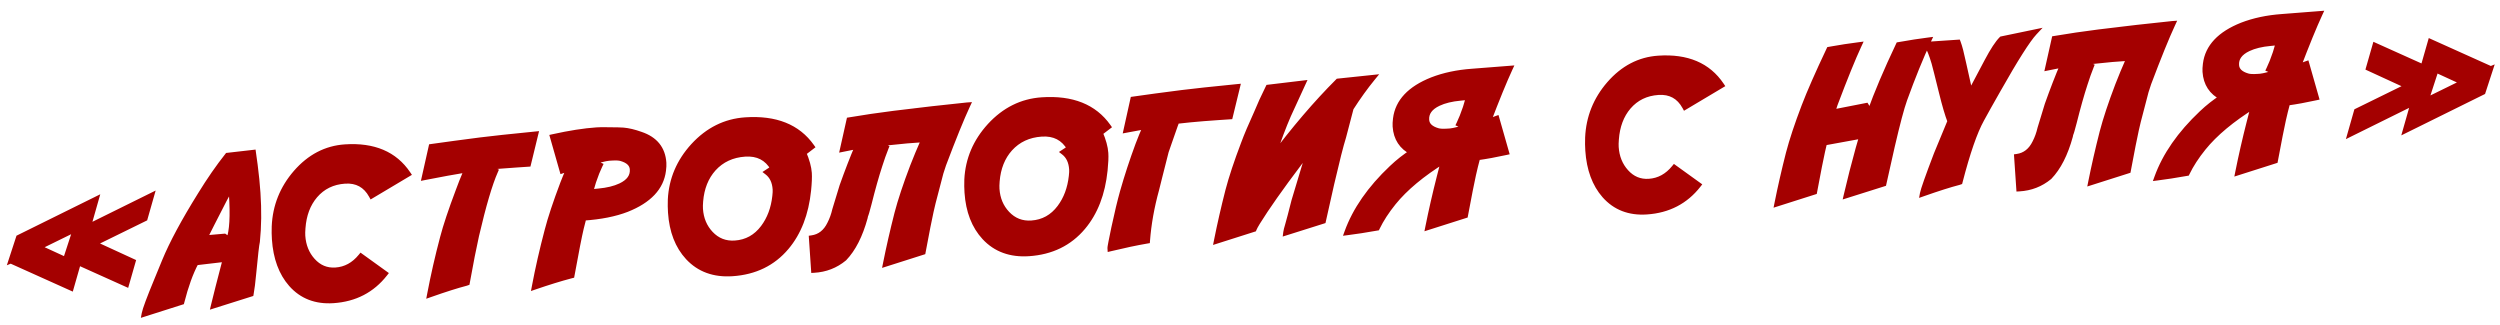 <?xml version="1.0" encoding="UTF-8"?> <svg xmlns="http://www.w3.org/2000/svg" width="431" height="56" viewBox="0 0 431 56" fill="none"><mask id="path-1-outside-1_1918_4" maskUnits="userSpaceOnUse" x="-0.076" y="-1.13" width="431.975" height="57.979" fill="black"><rect fill="white" x="-0.076" y="-1.13" width="431.975" height="57.979"></rect><path d="M2.04 44.839L1.99 44.86L3.253 40.989L16.497 34.442L15.403 38.284L6.533 42.634L13.321 45.756L12.226 49.581L1.998 44.979L2.04 44.839ZM11.588 44.194L11.538 44.215L12.802 40.344L26.045 33.797L24.951 37.639L16.081 41.989L22.87 45.111L21.775 48.936L11.546 44.334L11.588 44.194ZM39.846 32.214C39.31 33.072 38.222 35.133 36.581 38.395L35.221 41.091L38.678 40.789L39.504 41.349C40.066 39.873 40.218 37.219 39.96 33.388C39.92 32.808 39.883 32.417 39.846 32.214ZM38.92 44.626L33.754 45.232C32.811 46.997 31.988 49.268 31.285 52.045L24.93 54.067C25.064 53.35 25.779 51.429 27.076 48.304L28.414 45.045C29.68 41.967 31.734 38.146 34.577 33.58C36.131 31.055 37.686 28.808 39.243 26.842C40.23 26.741 41.692 26.574 43.629 26.34L43.93 28.512C44.143 30.154 44.302 31.736 44.404 33.259C44.606 36.249 44.573 39.049 44.304 41.659C44.186 42.112 43.97 43.988 43.656 47.287C43.532 48.654 43.39 49.771 43.232 50.639L36.875 52.644C37.231 51.147 37.913 48.474 38.92 44.626ZM66.327 47.177C64.13 49.986 61.178 51.516 57.473 51.766C54.472 51.969 52.056 51.036 50.227 48.967C48.544 47.048 47.594 44.474 47.376 41.246C47.329 40.553 47.319 39.811 47.345 39.021C47.498 35.54 48.729 32.465 51.038 29.797C53.401 27.079 56.214 25.61 59.477 25.39C64.41 25.056 68.019 26.588 70.304 29.985L64.08 33.694C63.077 31.867 61.536 31.023 59.455 31.163C57.33 31.307 55.605 32.149 54.282 33.688C53.033 35.154 52.327 37.035 52.162 39.33C52.118 39.858 52.108 40.304 52.133 40.668C52.248 42.373 52.824 43.801 53.861 44.953C54.948 46.17 56.281 46.725 57.861 46.619C59.578 46.503 61.037 45.708 62.239 44.233L66.327 47.177ZM92.282 23.174L91.048 28.242L89.002 28.38C87.002 28.515 85.27 28.655 83.806 28.799L85.361 29.499C84.4 31.666 83.308 35.37 82.087 40.614C81.639 42.609 81.108 45.311 80.493 48.721L80.309 48.785C78.805 49.172 76.748 49.825 74.138 50.743C74.752 47.505 75.492 44.257 76.357 41.001C76.883 38.979 77.785 36.275 79.064 32.888C79.361 32.046 79.849 30.82 80.528 29.209C78.394 29.559 75.957 30.003 73.219 30.542L74.391 25.324C76.845 24.976 79.651 24.598 82.81 24.191C84.746 23.945 87.903 23.607 92.282 23.174ZM109.079 29.182C109.018 28.273 108.364 27.637 107.118 27.276C106.756 27.164 106.178 27.134 105.382 27.188L104.939 27.218C104.236 27.3 103.294 27.546 102.111 27.957L103.381 28.505C103.02 29.249 102.654 30.17 102.283 31.268C102.254 31.35 102.068 31.979 101.725 33.156L103.188 33.006C104.709 32.869 105.979 32.56 106.997 32.08C108.469 31.387 109.163 30.421 109.079 29.182ZM100.599 37.531L100.139 39.344C99.828 40.644 99.297 43.352 98.547 47.468L98.362 47.514C96.567 47.99 94.508 48.625 92.187 49.422C92.775 46.299 93.511 43.069 94.393 39.732C94.936 37.628 95.833 34.924 97.083 31.62C97.335 30.963 97.703 30.07 98.186 28.942C97.719 29.122 97.312 29.269 96.966 29.384L95.327 23.636C98.219 22.996 100.727 22.604 102.853 22.46C103.342 22.427 103.895 22.418 104.513 22.433C106.203 22.445 107.175 22.465 107.429 22.493C108.324 22.57 109.334 22.81 110.458 23.214C112.912 24.041 114.22 25.66 114.383 28.07C114.406 28.423 114.385 28.864 114.318 29.393C113.956 32.318 111.868 34.538 108.053 36.051C106.017 36.84 103.532 37.333 100.599 37.531ZM139.904 25.284L138.503 26.355C139.074 27.698 139.392 28.859 139.458 29.837C139.506 30.541 139.464 31.532 139.333 32.808C138.92 36.833 137.656 40.099 135.541 42.605C133.226 45.354 130.136 46.858 126.271 47.119C123.111 47.333 120.571 46.408 118.65 44.346C116.877 42.433 115.881 39.862 115.663 36.634C115.616 35.94 115.606 35.199 115.632 34.409C115.808 30.926 117.119 27.845 119.564 25.168C122.075 22.441 125.053 20.96 128.497 20.728C133.703 20.376 137.506 21.895 139.904 25.284ZM133.647 33.826C133.705 33.331 133.724 32.936 133.704 32.64C133.615 31.322 133.148 30.337 132.305 29.686L133.322 29.018C132.274 27.193 130.647 26.355 128.442 26.504C126.202 26.655 124.381 27.503 122.978 29.048C121.662 30.519 120.91 32.403 120.722 34.699C120.678 35.227 120.668 35.673 120.693 36.037C120.808 37.742 121.407 39.169 122.489 40.318C123.633 41.531 125.04 42.081 126.711 41.968C128.723 41.832 130.358 40.928 131.615 39.256C132.737 37.764 133.414 35.954 133.647 33.826ZM139.959 41.073C141.351 40.877 142.397 40.058 143.099 38.617C143.483 37.872 143.776 37.059 143.979 36.177C144.241 35.314 144.657 33.95 145.227 32.085C146.129 29.546 147.024 27.236 147.911 25.155L145.325 25.672L146.43 20.733C148.193 20.454 149.447 20.255 150.193 20.136C152.896 19.748 155.335 19.435 157.512 19.196L157.766 19.162C158.705 19.03 161.697 18.697 166.743 18.162L166.76 18.16C165.713 20.412 164.332 23.811 162.618 28.358C162.58 28.463 162.424 28.942 162.15 29.794L160.803 34.955L160.457 36.434C160.185 37.64 159.726 39.972 159.08 43.43L152.725 45.453C153.279 42.675 153.936 39.798 154.694 36.824C155.284 34.569 156.181 31.864 157.384 28.711C157.889 27.398 158.542 25.83 159.344 24.006L156.344 24.225C154.178 24.44 152.459 24.613 151.189 24.745L152.71 25.447C152.329 26.398 151.969 27.41 151.63 28.483C151.025 30.34 150.403 32.546 149.765 35.101C149.438 36.356 149.238 37.032 149.165 37.129L149.088 37.511C148.245 40.582 147.055 42.918 145.519 44.518C144.026 45.749 142.296 46.42 140.328 46.53L139.959 41.073ZM191.022 21.832L189.621 22.903C190.191 24.246 190.509 25.406 190.575 26.384C190.623 27.089 190.581 28.079 190.451 29.356C190.037 33.38 188.773 36.646 186.659 39.152C184.344 41.901 181.254 43.406 177.389 43.667C174.229 43.88 171.688 42.956 169.768 40.893C167.994 38.98 166.998 36.409 166.78 33.181C166.733 32.488 166.723 31.746 166.75 30.956C166.926 27.473 168.236 24.393 170.682 21.715C173.193 18.988 176.17 17.508 179.614 17.275C184.821 16.924 188.623 18.442 191.022 21.832ZM184.764 30.373C184.822 29.878 184.841 29.483 184.821 29.188C184.732 27.869 184.266 26.884 183.423 26.233L184.439 25.565C183.391 23.74 181.764 22.902 179.559 23.051C177.32 23.203 175.499 24.051 174.096 25.596C172.779 27.066 172.027 28.95 171.84 31.246C171.795 31.775 171.785 32.221 171.81 32.584C171.925 34.29 172.524 35.717 173.606 36.865C174.75 38.078 176.158 38.628 177.829 38.516C179.841 38.38 181.476 37.476 182.733 35.803C183.854 34.312 184.531 32.502 184.764 30.373ZM197.761 41.486C195.899 41.806 193.788 42.251 191.428 42.821L191.425 42.77C191.414 42.611 191.638 41.443 192.096 39.265C192.634 36.751 193.128 34.69 193.58 33.084C194.336 30.418 195.221 27.715 196.235 24.974C196.622 23.943 197.063 22.868 197.559 21.75C196.363 21.968 195.246 22.174 194.209 22.37L195.364 17.154C197.716 16.812 200.528 16.433 203.8 16.018C205.748 15.773 208.905 15.434 213.272 15.002L212.039 20.07L210.061 20.203C206.389 20.451 203.519 20.731 201.45 21.042L202.566 21.583C202.421 21.97 202.067 22.981 201.504 24.618C201.349 25.04 201.177 25.537 200.988 26.109L199.838 30.64C199.632 31.488 199.466 32.155 199.339 32.644C198.504 35.669 197.978 38.616 197.761 41.486ZM216.141 39.474L209.786 41.496C210.348 38.671 211.005 35.795 211.755 32.867C212.336 30.647 213.232 27.942 214.444 24.755C214.966 23.349 215.714 21.58 216.689 19.447C217.198 18.191 217.86 16.742 218.674 15.1L224.587 14.392L222.078 19.854C221.248 21.76 220.357 24.127 219.406 26.954L219.235 27.463C223.11 22.279 226.93 17.808 230.696 14.048L236.615 13.425C235.349 14.972 234.101 16.707 232.872 18.628C232.635 19.512 232.199 21.174 231.565 23.615C231.123 25.015 230.442 27.699 229.522 31.667C229.274 32.734 228.796 34.867 228.087 38.067L221.731 40.072C221.76 39.831 221.873 39.383 222.069 38.731C222.263 38.066 222.622 36.7 223.145 34.633C224.579 29.831 225.486 26.858 225.865 25.713C225.535 26.055 224.908 26.84 223.986 28.067C220.758 32.339 218.351 35.756 216.765 38.318C216.446 38.842 216.238 39.227 216.141 39.474ZM247.973 17.779C246.501 18.473 245.807 19.439 245.891 20.678C245.952 21.587 246.606 22.223 247.852 22.584C248.214 22.696 248.793 22.726 249.588 22.672L250.032 22.642C250.734 22.56 251.677 22.314 252.859 21.903L251.589 21.355C251.95 20.611 252.316 19.69 252.687 18.592C252.716 18.51 252.902 17.881 253.245 16.704L251.782 16.854C250.261 16.991 248.991 17.3 247.973 17.779ZM239.961 28.992C241.087 27.922 242.264 26.998 243.49 26.218C241.693 25.312 240.726 23.836 240.587 21.79C240.564 21.437 240.585 20.996 240.652 20.466C241.014 17.542 243.102 15.322 246.917 13.809C248.953 13.02 251.244 12.534 253.79 12.351L260.265 11.845C259.298 13.931 258.043 16.997 256.501 21.04C257.18 20.778 257.681 20.59 258.004 20.476L259.643 26.224C257.843 26.619 256.196 26.919 254.702 27.123L254.308 28.64L253.962 30.119C253.69 31.325 253.231 33.657 252.585 37.115L246.23 39.137C246.784 36.359 247.441 33.483 248.199 30.508L248.946 27.614C245.132 29.984 242.219 32.414 240.206 34.902C239.015 36.376 238.074 37.827 237.382 39.255L236.688 39.37C235.413 39.605 233.944 39.83 232.28 40.045C233.665 36.206 236.225 32.522 239.961 28.992ZM292.757 31.883C290.56 34.693 287.609 36.222 283.903 36.472C280.902 36.675 278.487 35.742 276.657 33.673C274.974 31.754 274.024 29.181 273.806 25.952C273.759 25.259 273.749 24.517 273.776 23.728C273.929 20.246 275.16 17.171 277.469 14.503C279.832 11.785 282.645 10.316 285.907 10.096C290.84 9.763 294.45 11.294 296.734 14.692L290.51 18.401C289.508 16.573 287.966 15.729 285.886 15.87C283.76 16.013 282.036 16.855 280.712 18.395C279.464 19.86 278.757 21.741 278.592 24.036C278.548 24.564 278.538 25.01 278.563 25.374C278.678 27.079 279.254 28.508 280.291 29.659C281.378 30.876 282.712 31.431 284.292 31.325C286.008 31.209 287.468 30.414 288.67 28.939L292.757 31.883ZM332.439 6.97C331.102 9.835 329.722 13.234 328.297 17.167C327.788 18.584 327.073 21.275 326.154 25.243C325.906 26.31 325.428 28.444 324.719 31.643L318.362 33.648C318.982 30.98 319.663 28.308 320.407 25.631C320.471 25.387 320.688 24.636 321.06 23.377L314.495 24.574L314.15 26.054C313.877 27.26 313.418 29.591 312.772 33.05L306.417 35.072C306.972 32.294 307.628 29.417 308.386 26.443C308.976 24.188 309.873 21.484 311.076 18.331C311.998 15.916 313.428 12.662 315.367 8.569L316.01 8.457C317.296 8.221 318.777 7.996 320.452 7.78C319.405 10.031 318.025 13.431 316.31 17.977C316.272 18.082 316.116 18.561 315.842 19.413L321.708 18.263L322.402 19.398C323.582 16.087 325.227 12.207 327.336 7.76L328.031 7.645C329.305 7.41 330.775 7.185 332.439 6.97ZM341.594 20.551C340.403 22.699 339.156 26.294 337.852 31.338L337.668 31.402C336.164 31.789 334.107 32.442 331.497 33.361C331.614 32.725 332.41 30.473 333.884 26.605L336.24 20.913C335.797 19.755 335.307 18.087 334.772 15.908C334.064 13.032 333.635 11.337 333.486 10.822C333.086 9.456 332.673 8.416 332.248 7.702L337.534 7.345C337.797 8.036 338.105 9.214 338.458 10.88L339.638 16.179C339.971 15.528 340.968 13.645 342.63 10.53C343.603 8.694 344.426 7.439 345.1 6.766L350.708 5.599C349.547 6.842 347.457 10.135 344.438 15.478C343.192 17.663 342.244 19.354 341.594 20.551ZM347.736 27.04C349.127 26.843 350.174 26.024 350.876 24.584C351.259 23.838 351.553 23.025 351.756 22.143C352.017 21.28 352.433 19.916 353.004 18.051C353.906 15.512 354.8 13.202 355.688 11.121L353.102 11.638L354.207 6.699C355.97 6.42 357.224 6.221 357.969 6.102C360.672 5.714 363.112 5.401 365.288 5.162L365.543 5.128C366.482 4.996 369.474 4.663 374.519 4.128L374.536 4.127C373.489 6.378 372.109 9.778 370.395 14.324C370.356 14.429 370.2 14.908 369.927 15.76L368.579 20.921L368.234 22.401C367.961 23.607 367.502 25.939 366.857 29.396L360.501 31.419C361.056 28.641 361.712 25.764 362.471 22.79C363.061 20.535 363.957 17.831 365.16 14.678C365.665 13.364 366.319 11.796 367.12 9.972L364.121 10.191C361.954 10.406 360.236 10.579 358.966 10.711L360.486 11.413C360.105 12.364 359.745 13.376 359.407 14.45C358.801 16.306 358.179 18.512 357.541 21.067C357.215 22.323 357.015 22.998 356.942 23.095L356.865 23.477C356.022 26.548 354.832 28.884 353.296 30.484C351.803 31.715 350.073 32.386 348.104 32.496L347.736 27.04ZM387.599 8.349C386.127 9.042 385.433 10.008 385.517 11.247C385.578 12.156 386.232 12.792 387.478 13.153C387.84 13.266 388.418 13.295 389.214 13.241L389.657 13.211C390.36 13.13 391.302 12.883 392.485 12.472L391.215 11.924C391.576 11.18 391.942 10.259 392.313 9.161C392.342 9.079 392.527 8.45 392.871 7.273L391.408 7.423C389.887 7.56 388.617 7.869 387.599 8.349ZM379.586 19.561C380.713 18.492 381.89 17.567 383.116 16.788C381.319 15.881 380.351 14.405 380.213 12.359C380.189 12.007 380.211 11.566 380.278 11.036C380.64 8.111 382.728 5.891 386.543 4.378C388.579 3.589 390.87 3.103 393.416 2.92L399.891 2.414C398.924 4.501 397.669 7.566 396.127 11.61C396.806 11.347 397.307 11.159 397.63 11.046L399.269 16.793C397.468 17.189 395.821 17.488 394.328 17.692L393.934 19.209L393.588 20.688C393.316 21.894 392.857 24.226 392.211 27.684L385.856 29.706C386.41 26.928 387.067 24.052 387.825 21.077L388.572 18.183C384.758 20.554 381.844 22.983 379.831 25.471C378.641 26.945 377.699 28.396 377.008 29.824L376.313 29.94C375.039 30.174 373.57 30.399 371.906 30.614C373.291 26.775 375.851 23.091 379.586 19.561ZM429.228 11.995L429.278 11.974L428.015 15.845L414.771 22.392L415.865 18.55L424.735 14.199L417.946 11.078L419.041 7.253L429.27 11.855L429.228 11.995ZM419.679 12.639L419.729 12.619L418.466 16.49L405.222 23.037L406.316 19.195L415.186 14.844L408.398 11.723L409.493 7.898L419.721 12.5L419.679 12.639Z"></path></mask><path d="M2.04 44.839L1.99 44.86L3.253 40.989L16.497 34.442L15.403 38.284L6.533 42.634L13.321 45.756L12.226 49.581L1.998 44.979L2.04 44.839ZM11.588 44.194L11.538 44.215L12.802 40.344L26.045 33.797L24.951 37.639L16.081 41.989L22.87 45.111L21.775 48.936L11.546 44.334L11.588 44.194ZM39.846 32.214C39.31 33.072 38.222 35.133 36.581 38.395L35.221 41.091L38.678 40.789L39.504 41.349C40.066 39.873 40.218 37.219 39.96 33.388C39.92 32.808 39.883 32.417 39.846 32.214ZM38.92 44.626L33.754 45.232C32.811 46.997 31.988 49.268 31.285 52.045L24.93 54.067C25.064 53.35 25.779 51.429 27.076 48.304L28.414 45.045C29.68 41.967 31.734 38.146 34.577 33.58C36.131 31.055 37.686 28.808 39.243 26.842C40.23 26.741 41.692 26.574 43.629 26.34L43.93 28.512C44.143 30.154 44.302 31.736 44.404 33.259C44.606 36.249 44.573 39.049 44.304 41.659C44.186 42.112 43.97 43.988 43.656 47.287C43.532 48.654 43.39 49.771 43.232 50.639L36.875 52.644C37.231 51.147 37.913 48.474 38.92 44.626ZM66.327 47.177C64.13 49.986 61.178 51.516 57.473 51.766C54.472 51.969 52.056 51.036 50.227 48.967C48.544 47.048 47.594 44.474 47.376 41.246C47.329 40.553 47.319 39.811 47.345 39.021C47.498 35.54 48.729 32.465 51.038 29.797C53.401 27.079 56.214 25.61 59.477 25.39C64.41 25.056 68.019 26.588 70.304 29.985L64.08 33.694C63.077 31.867 61.536 31.023 59.455 31.163C57.33 31.307 55.605 32.149 54.282 33.688C53.033 35.154 52.327 37.035 52.162 39.33C52.118 39.858 52.108 40.304 52.133 40.668C52.248 42.373 52.824 43.801 53.861 44.953C54.948 46.17 56.281 46.725 57.861 46.619C59.578 46.503 61.037 45.708 62.239 44.233L66.327 47.177ZM92.282 23.174L91.048 28.242L89.002 28.38C87.002 28.515 85.27 28.655 83.806 28.799L85.361 29.499C84.4 31.666 83.308 35.37 82.087 40.614C81.639 42.609 81.108 45.311 80.493 48.721L80.309 48.785C78.805 49.172 76.748 49.825 74.138 50.743C74.752 47.505 75.492 44.257 76.357 41.001C76.883 38.979 77.785 36.275 79.064 32.888C79.361 32.046 79.849 30.82 80.528 29.209C78.394 29.559 75.957 30.003 73.219 30.542L74.391 25.324C76.845 24.976 79.651 24.598 82.81 24.191C84.746 23.945 87.903 23.607 92.282 23.174ZM109.079 29.182C109.018 28.273 108.364 27.637 107.118 27.276C106.756 27.164 106.178 27.134 105.382 27.188L104.939 27.218C104.236 27.3 103.294 27.546 102.111 27.957L103.381 28.505C103.02 29.249 102.654 30.17 102.283 31.268C102.254 31.35 102.068 31.979 101.725 33.156L103.188 33.006C104.709 32.869 105.979 32.56 106.997 32.08C108.469 31.387 109.163 30.421 109.079 29.182ZM100.599 37.531L100.139 39.344C99.828 40.644 99.297 43.352 98.547 47.468L98.362 47.514C96.567 47.99 94.508 48.625 92.187 49.422C92.775 46.299 93.511 43.069 94.393 39.732C94.936 37.628 95.833 34.924 97.083 31.62C97.335 30.963 97.703 30.07 98.186 28.942C97.719 29.122 97.312 29.269 96.966 29.384L95.327 23.636C98.219 22.996 100.727 22.604 102.853 22.46C103.342 22.427 103.895 22.418 104.513 22.433C106.203 22.445 107.175 22.465 107.429 22.493C108.324 22.57 109.334 22.81 110.458 23.214C112.912 24.041 114.22 25.66 114.383 28.07C114.406 28.423 114.385 28.864 114.318 29.393C113.956 32.318 111.868 34.538 108.053 36.051C106.017 36.84 103.532 37.333 100.599 37.531ZM139.904 25.284L138.503 26.355C139.074 27.698 139.392 28.859 139.458 29.837C139.506 30.541 139.464 31.532 139.333 32.808C138.92 36.833 137.656 40.099 135.541 42.605C133.226 45.354 130.136 46.858 126.271 47.119C123.111 47.333 120.571 46.408 118.65 44.346C116.877 42.433 115.881 39.862 115.663 36.634C115.616 35.94 115.606 35.199 115.632 34.409C115.808 30.926 117.119 27.845 119.564 25.168C122.075 22.441 125.053 20.96 128.497 20.728C133.703 20.376 137.506 21.895 139.904 25.284ZM133.647 33.826C133.705 33.331 133.724 32.936 133.704 32.64C133.615 31.322 133.148 30.337 132.305 29.686L133.322 29.018C132.274 27.193 130.647 26.355 128.442 26.504C126.202 26.655 124.381 27.503 122.978 29.048C121.662 30.519 120.91 32.403 120.722 34.699C120.678 35.227 120.668 35.673 120.693 36.037C120.808 37.742 121.407 39.169 122.489 40.318C123.633 41.531 125.04 42.081 126.711 41.968C128.723 41.832 130.358 40.928 131.615 39.256C132.737 37.764 133.414 35.954 133.647 33.826ZM139.959 41.073C141.351 40.877 142.397 40.058 143.099 38.617C143.483 37.872 143.776 37.059 143.979 36.177C144.241 35.314 144.657 33.95 145.227 32.085C146.129 29.546 147.024 27.236 147.911 25.155L145.325 25.672L146.43 20.733C148.193 20.454 149.447 20.255 150.193 20.136C152.896 19.748 155.335 19.435 157.512 19.196L157.766 19.162C158.705 19.03 161.697 18.697 166.743 18.162L166.76 18.16C165.713 20.412 164.332 23.811 162.618 28.358C162.58 28.463 162.424 28.942 162.15 29.794L160.803 34.955L160.457 36.434C160.185 37.64 159.726 39.972 159.08 43.43L152.725 45.453C153.279 42.675 153.936 39.798 154.694 36.824C155.284 34.569 156.181 31.864 157.384 28.711C157.889 27.398 158.542 25.83 159.344 24.006L156.344 24.225C154.178 24.44 152.459 24.613 151.189 24.745L152.71 25.447C152.329 26.398 151.969 27.41 151.63 28.483C151.025 30.34 150.403 32.546 149.765 35.101C149.438 36.356 149.238 37.032 149.165 37.129L149.088 37.511C148.245 40.582 147.055 42.918 145.519 44.518C144.026 45.749 142.296 46.42 140.328 46.53L139.959 41.073ZM191.022 21.832L189.621 22.903C190.191 24.246 190.509 25.406 190.575 26.384C190.623 27.089 190.581 28.079 190.451 29.356C190.037 33.38 188.773 36.646 186.659 39.152C184.344 41.901 181.254 43.406 177.389 43.667C174.229 43.88 171.688 42.956 169.768 40.893C167.994 38.98 166.998 36.409 166.78 33.181C166.733 32.488 166.723 31.746 166.75 30.956C166.926 27.473 168.236 24.393 170.682 21.715C173.193 18.988 176.17 17.508 179.614 17.275C184.821 16.924 188.623 18.442 191.022 21.832ZM184.764 30.373C184.822 29.878 184.841 29.483 184.821 29.188C184.732 27.869 184.266 26.884 183.423 26.233L184.439 25.565C183.391 23.74 181.764 22.902 179.559 23.051C177.32 23.203 175.499 24.051 174.096 25.596C172.779 27.066 172.027 28.95 171.84 31.246C171.795 31.775 171.785 32.221 171.81 32.584C171.925 34.29 172.524 35.717 173.606 36.865C174.75 38.078 176.158 38.628 177.829 38.516C179.841 38.38 181.476 37.476 182.733 35.803C183.854 34.312 184.531 32.502 184.764 30.373ZM197.761 41.486C195.899 41.806 193.788 42.251 191.428 42.821L191.425 42.77C191.414 42.611 191.638 41.443 192.096 39.265C192.634 36.751 193.128 34.69 193.58 33.084C194.336 30.418 195.221 27.715 196.235 24.974C196.622 23.943 197.063 22.868 197.559 21.75C196.363 21.968 195.246 22.174 194.209 22.37L195.364 17.154C197.716 16.812 200.528 16.433 203.8 16.018C205.748 15.773 208.905 15.434 213.272 15.002L212.039 20.07L210.061 20.203C206.389 20.451 203.519 20.731 201.45 21.042L202.566 21.583C202.421 21.97 202.067 22.981 201.504 24.618C201.349 25.04 201.177 25.537 200.988 26.109L199.838 30.64C199.632 31.488 199.466 32.155 199.339 32.644C198.504 35.669 197.978 38.616 197.761 41.486ZM216.141 39.474L209.786 41.496C210.348 38.671 211.005 35.795 211.755 32.867C212.336 30.647 213.232 27.942 214.444 24.755C214.966 23.349 215.714 21.58 216.689 19.447C217.198 18.191 217.86 16.742 218.674 15.1L224.587 14.392L222.078 19.854C221.248 21.76 220.357 24.127 219.406 26.954L219.235 27.463C223.11 22.279 226.93 17.808 230.696 14.048L236.615 13.425C235.349 14.972 234.101 16.707 232.872 18.628C232.635 19.512 232.199 21.174 231.565 23.615C231.123 25.015 230.442 27.699 229.522 31.667C229.274 32.734 228.796 34.867 228.087 38.067L221.731 40.072C221.76 39.831 221.873 39.383 222.069 38.731C222.263 38.066 222.622 36.7 223.145 34.633C224.579 29.831 225.486 26.858 225.865 25.713C225.535 26.055 224.908 26.84 223.986 28.067C220.758 32.339 218.351 35.756 216.765 38.318C216.446 38.842 216.238 39.227 216.141 39.474ZM247.973 17.779C246.501 18.473 245.807 19.439 245.891 20.678C245.952 21.587 246.606 22.223 247.852 22.584C248.214 22.696 248.793 22.726 249.588 22.672L250.032 22.642C250.734 22.56 251.677 22.314 252.859 21.903L251.589 21.355C251.95 20.611 252.316 19.69 252.687 18.592C252.716 18.51 252.902 17.881 253.245 16.704L251.782 16.854C250.261 16.991 248.991 17.3 247.973 17.779ZM239.961 28.992C241.087 27.922 242.264 26.998 243.49 26.218C241.693 25.312 240.726 23.836 240.587 21.79C240.564 21.437 240.585 20.996 240.652 20.466C241.014 17.542 243.102 15.322 246.917 13.809C248.953 13.02 251.244 12.534 253.79 12.351L260.265 11.845C259.298 13.931 258.043 16.997 256.501 21.04C257.18 20.778 257.681 20.59 258.004 20.476L259.643 26.224C257.843 26.619 256.196 26.919 254.702 27.123L254.308 28.64L253.962 30.119C253.69 31.325 253.231 33.657 252.585 37.115L246.23 39.137C246.784 36.359 247.441 33.483 248.199 30.508L248.946 27.614C245.132 29.984 242.219 32.414 240.206 34.902C239.015 36.376 238.074 37.827 237.382 39.255L236.688 39.37C235.413 39.605 233.944 39.83 232.28 40.045C233.665 36.206 236.225 32.522 239.961 28.992ZM292.757 31.883C290.56 34.693 287.609 36.222 283.903 36.472C280.902 36.675 278.487 35.742 276.657 33.673C274.974 31.754 274.024 29.181 273.806 25.952C273.759 25.259 273.749 24.517 273.776 23.728C273.929 20.246 275.16 17.171 277.469 14.503C279.832 11.785 282.645 10.316 285.907 10.096C290.84 9.763 294.45 11.294 296.734 14.692L290.51 18.401C289.508 16.573 287.966 15.729 285.886 15.87C283.76 16.013 282.036 16.855 280.712 18.395C279.464 19.86 278.757 21.741 278.592 24.036C278.548 24.564 278.538 25.01 278.563 25.374C278.678 27.079 279.254 28.508 280.291 29.659C281.378 30.876 282.712 31.431 284.292 31.325C286.008 31.209 287.468 30.414 288.67 28.939L292.757 31.883ZM332.439 6.97C331.102 9.835 329.722 13.234 328.297 17.167C327.788 18.584 327.073 21.275 326.154 25.243C325.906 26.31 325.428 28.444 324.719 31.643L318.362 33.648C318.982 30.98 319.663 28.308 320.407 25.631C320.471 25.387 320.688 24.636 321.06 23.377L314.495 24.574L314.15 26.054C313.877 27.26 313.418 29.591 312.772 33.05L306.417 35.072C306.972 32.294 307.628 29.417 308.386 26.443C308.976 24.188 309.873 21.484 311.076 18.331C311.998 15.916 313.428 12.662 315.367 8.569L316.01 8.457C317.296 8.221 318.777 7.996 320.452 7.78C319.405 10.031 318.025 13.431 316.31 17.977C316.272 18.082 316.116 18.561 315.842 19.413L321.708 18.263L322.402 19.398C323.582 16.087 325.227 12.207 327.336 7.76L328.031 7.645C329.305 7.41 330.775 7.185 332.439 6.97ZM341.594 20.551C340.403 22.699 339.156 26.294 337.852 31.338L337.668 31.402C336.164 31.789 334.107 32.442 331.497 33.361C331.614 32.725 332.41 30.473 333.884 26.605L336.24 20.913C335.797 19.755 335.307 18.087 334.772 15.908C334.064 13.032 333.635 11.337 333.486 10.822C333.086 9.456 332.673 8.416 332.248 7.702L337.534 7.345C337.797 8.036 338.105 9.214 338.458 10.88L339.638 16.179C339.971 15.528 340.968 13.645 342.63 10.53C343.603 8.694 344.426 7.439 345.1 6.766L350.708 5.599C349.547 6.842 347.457 10.135 344.438 15.478C343.192 17.663 342.244 19.354 341.594 20.551ZM347.736 27.04C349.127 26.843 350.174 26.024 350.876 24.584C351.259 23.838 351.553 23.025 351.756 22.143C352.017 21.28 352.433 19.916 353.004 18.051C353.906 15.512 354.8 13.202 355.688 11.121L353.102 11.638L354.207 6.699C355.97 6.42 357.224 6.221 357.969 6.102C360.672 5.714 363.112 5.401 365.288 5.162L365.543 5.128C366.482 4.996 369.474 4.663 374.519 4.128L374.536 4.127C373.489 6.378 372.109 9.778 370.395 14.324C370.356 14.429 370.2 14.908 369.927 15.76L368.579 20.921L368.234 22.401C367.961 23.607 367.502 25.939 366.857 29.396L360.501 31.419C361.056 28.641 361.712 25.764 362.471 22.79C363.061 20.535 363.957 17.831 365.16 14.678C365.665 13.364 366.319 11.796 367.12 9.972L364.121 10.191C361.954 10.406 360.236 10.579 358.966 10.711L360.486 11.413C360.105 12.364 359.745 13.376 359.407 14.45C358.801 16.306 358.179 18.512 357.541 21.067C357.215 22.323 357.015 22.998 356.942 23.095L356.865 23.477C356.022 26.548 354.832 28.884 353.296 30.484C351.803 31.715 350.073 32.386 348.104 32.496L347.736 27.04ZM387.599 8.349C386.127 9.042 385.433 10.008 385.517 11.247C385.578 12.156 386.232 12.792 387.478 13.153C387.84 13.266 388.418 13.295 389.214 13.241L389.657 13.211C390.36 13.13 391.302 12.883 392.485 12.472L391.215 11.924C391.576 11.18 391.942 10.259 392.313 9.161C392.342 9.079 392.527 8.45 392.871 7.273L391.408 7.423C389.887 7.56 388.617 7.869 387.599 8.349ZM379.586 19.561C380.713 18.492 381.89 17.567 383.116 16.788C381.319 15.881 380.351 14.405 380.213 12.359C380.189 12.007 380.211 11.566 380.278 11.036C380.64 8.111 382.728 5.891 386.543 4.378C388.579 3.589 390.87 3.103 393.416 2.92L399.891 2.414C398.924 4.501 397.669 7.566 396.127 11.61C396.806 11.347 397.307 11.159 397.63 11.046L399.269 16.793C397.468 17.189 395.821 17.488 394.328 17.692L393.934 19.209L393.588 20.688C393.316 21.894 392.857 24.226 392.211 27.684L385.856 29.706C386.41 26.928 387.067 24.052 387.825 21.077L388.572 18.183C384.758 20.554 381.844 22.983 379.831 25.471C378.641 26.945 377.699 28.396 377.008 29.824L376.313 29.94C375.039 30.174 373.57 30.399 371.906 30.614C373.291 26.775 375.851 23.091 379.586 19.561ZM429.228 11.995L429.278 11.974L428.015 15.845L414.771 22.392L415.865 18.55L424.735 14.199L417.946 11.078L419.041 7.253L429.27 11.855L429.228 11.995ZM419.679 12.639L419.729 12.619L418.466 16.49L405.222 23.037L406.316 19.195L415.186 14.844L408.398 11.723L409.493 7.898L419.721 12.5L419.679 12.639Z" fill="#A40000"></path><path d="M2.04 44.839L2.519 44.983L2.82 43.979L1.85 44.377L2.04 44.839ZM1.99 44.86L1.515 44.705L1.179 45.733L2.18 45.322L1.99 44.86ZM3.253 40.989L3.031 40.541L2.843 40.634L2.778 40.834L3.253 40.989ZM16.497 34.442L16.977 34.579L17.286 33.494L16.275 33.994L16.497 34.442ZM15.403 38.284L15.623 38.733L15.823 38.635L15.884 38.421L15.403 38.284ZM6.533 42.634L6.313 42.185L5.368 42.649L6.324 43.089L6.533 42.634ZM13.321 45.756L13.802 45.893L13.92 45.481L13.53 45.302L13.321 45.756ZM12.226 49.581L12.021 50.037L12.548 50.274L12.707 49.719L12.226 49.581ZM1.998 44.979L1.519 44.836L1.393 45.255L1.793 45.435L1.998 44.979ZM11.588 44.194L12.067 44.338L12.368 43.334L11.399 43.732L11.588 44.194ZM11.538 44.215L11.063 44.06L10.728 45.088L11.728 44.677L11.538 44.215ZM12.802 40.344L12.58 39.896L12.391 39.989L12.326 40.189L12.802 40.344ZM26.045 33.797L26.526 33.934L26.835 32.849L25.824 33.349L26.045 33.797ZM24.951 37.639L25.172 38.088L25.372 37.99L25.432 37.776L24.951 37.639ZM16.081 41.989L15.861 41.541L14.916 42.004L15.873 42.444L16.081 41.989ZM22.87 45.111L23.35 45.248L23.468 44.836L23.079 44.657L22.87 45.111ZM21.775 48.936L21.57 49.392L22.097 49.629L22.256 49.074L21.775 48.936ZM11.546 44.334L11.068 44.191L10.942 44.61L11.341 44.79L11.546 44.334ZM1.85 44.377L1.8 44.397L2.18 45.322L2.23 45.302L1.85 44.377ZM2.465 45.015L3.728 41.144L2.778 40.834L1.515 44.705L2.465 45.015ZM3.474 41.437L16.718 34.89L16.275 33.994L3.031 40.541L3.474 41.437ZM16.016 34.305L14.922 38.147L15.884 38.421L16.977 34.579L16.016 34.305ZM15.183 37.835L6.313 42.185L6.753 43.083L15.623 38.733L15.183 37.835ZM6.324 43.089L13.112 46.21L13.53 45.302L6.742 42.18L6.324 43.089ZM12.84 45.618L11.746 49.443L12.707 49.719L13.802 45.893L12.84 45.618ZM12.431 49.125L2.203 44.523L1.793 45.435L12.021 50.037L12.431 49.125ZM2.477 45.123L2.519 44.983L1.561 44.696L1.519 44.836L2.477 45.123ZM11.399 43.732L11.349 43.752L11.728 44.677L11.778 44.657L11.399 43.732ZM12.014 44.37L13.277 40.499L12.326 40.189L11.063 44.06L12.014 44.37ZM13.023 40.792L26.267 34.245L25.824 33.349L12.58 39.896L13.023 40.792ZM25.564 33.66L24.471 37.502L25.432 37.776L26.526 33.934L25.564 33.66ZM24.731 37.19L15.861 41.541L16.302 42.438L25.172 38.088L24.731 37.19ZM15.873 42.444L22.661 45.565L23.079 44.657L16.29 41.535L15.873 42.444ZM22.389 44.973L21.294 48.798L22.256 49.074L23.35 45.248L22.389 44.973ZM21.98 48.48L11.752 43.878L11.341 44.79L21.57 49.392L21.98 48.48ZM12.025 44.478L12.067 44.338L11.11 44.051L11.068 44.191L12.025 44.478ZM39.846 32.214L40.338 32.125L40.108 30.849L39.422 31.949L39.846 32.214ZM36.581 38.395L37.027 38.62L37.028 38.62L36.581 38.395ZM35.221 41.091L34.775 40.865L34.371 41.667L35.265 41.589L35.221 41.091ZM38.678 40.789L38.959 40.375L38.812 40.275L38.635 40.291L38.678 40.789ZM39.504 41.349L39.223 41.763L39.746 42.118L39.971 41.528L39.504 41.349ZM38.92 44.626L39.404 44.753L39.59 44.044L38.862 44.13L38.92 44.626ZM33.754 45.232L33.696 44.736L33.436 44.766L33.313 44.997L33.754 45.232ZM31.285 52.045L31.437 52.521L31.702 52.437L31.77 52.168L31.285 52.045ZM24.93 54.067L24.438 53.975L24.285 54.797L25.081 54.544L24.93 54.067ZM27.076 48.304L27.538 48.495L27.538 48.494L27.076 48.304ZM28.414 45.045L27.952 44.855L27.952 44.855L28.414 45.045ZM34.577 33.58L35.002 33.845L35.003 33.842L34.577 33.58ZM39.243 26.842L39.193 26.345L38.983 26.366L38.852 26.532L39.243 26.842ZM43.629 26.34L44.124 26.272L44.057 25.785L43.569 25.844L43.629 26.34ZM43.93 28.512L44.425 28.448L44.425 28.444L43.93 28.512ZM44.304 41.659L44.788 41.785L44.797 41.748L44.801 41.71L44.304 41.659ZM43.656 47.287L43.158 47.239L43.158 47.242L43.656 47.287ZM43.232 50.639L43.382 51.115L43.669 51.025L43.724 50.728L43.232 50.639ZM36.875 52.644L36.389 52.528L36.185 53.386L37.026 53.12L36.875 52.644ZM39.422 31.949C38.871 32.831 37.772 34.914 36.134 38.171L37.028 38.62C38.672 35.351 39.749 33.313 40.27 32.479L39.422 31.949ZM36.135 38.17L34.775 40.865L35.668 41.316L37.027 38.62L36.135 38.17ZM35.265 41.589L38.722 41.287L38.635 40.291L35.178 40.593L35.265 41.589ZM38.397 41.202L39.223 41.763L39.785 40.936L38.959 40.375L38.397 41.202ZM39.971 41.528C40.577 39.937 40.717 37.182 40.459 33.354L39.461 33.422C39.72 37.255 39.556 39.808 39.037 41.172L39.971 41.528ZM40.459 33.354C40.42 32.778 40.38 32.36 40.338 32.125L39.354 32.303C39.385 32.474 39.421 32.839 39.461 33.422L40.459 33.354ZM38.862 44.13L33.696 44.736L33.812 45.729L38.978 45.123L38.862 44.13ZM33.313 44.997C32.345 46.809 31.51 49.122 30.8 51.922L31.77 52.168C32.467 49.415 33.278 47.185 34.195 45.468L33.313 44.997ZM31.134 51.569L24.778 53.591L25.081 54.544L31.437 52.521L31.134 51.569ZM25.421 54.159C25.479 53.849 25.676 53.228 26.036 52.263C26.39 51.311 26.89 50.056 27.538 48.495L26.614 48.112C25.965 49.678 25.459 50.945 25.099 51.914C24.743 52.87 24.515 53.568 24.438 53.975L25.421 54.159ZM27.538 48.494L28.877 45.235L27.952 44.855L26.613 48.114L27.538 48.494ZM28.877 45.235C30.127 42.194 32.165 38.399 35.002 33.845L34.153 33.316C31.302 37.893 29.232 41.741 27.952 44.855L28.877 45.235ZM35.003 33.842C36.548 31.33 38.092 29.101 39.635 27.152L38.852 26.532C37.28 28.516 35.713 30.779 34.151 33.318L35.003 33.842ZM39.294 27.339C40.286 27.238 41.751 27.07 43.689 26.837L43.569 25.844C41.633 26.077 40.175 26.244 39.193 26.345L39.294 27.339ZM43.133 26.409L43.434 28.581L44.425 28.444L44.124 26.272L43.133 26.409ZM43.434 28.577C43.646 30.209 43.803 31.781 43.906 33.293L44.903 33.225C44.8 31.691 44.64 30.099 44.425 28.448L43.434 28.577ZM43.906 33.293C44.106 36.258 44.072 39.029 43.806 41.608L44.801 41.71C45.074 39.068 45.107 36.239 44.903 33.225L43.906 33.293ZM43.82 41.533C43.75 41.802 43.663 42.424 43.557 43.349C43.448 44.292 43.316 45.589 43.158 47.239L44.154 47.334C44.311 45.686 44.443 44.396 44.55 43.463C44.66 42.512 44.74 41.97 44.788 41.785L43.82 41.533ZM43.158 47.242C43.034 48.601 42.895 49.702 42.74 50.549L43.724 50.728C43.886 49.841 44.029 48.707 44.154 47.332L43.158 47.242ZM43.081 50.162L36.725 52.167L37.026 53.12L43.382 51.115L43.081 50.162ZM37.362 52.759C37.716 51.268 38.396 48.601 39.404 44.753L38.437 44.5C37.429 48.347 36.746 51.025 36.389 52.528L37.362 52.759ZM66.327 47.177L66.72 47.485L67.041 47.076L66.619 46.772L66.327 47.177ZM50.227 48.967L49.851 49.297L49.852 49.298L50.227 48.967ZM47.345 39.021L46.846 38.999L46.845 39.005L47.345 39.021ZM51.038 29.797L50.661 29.468L50.66 29.469L51.038 29.797ZM70.304 29.985L70.56 30.415L71.014 30.145L70.719 29.706L70.304 29.985ZM64.08 33.694L63.642 33.935L63.891 34.389L64.336 34.124L64.08 33.694ZM54.282 33.688L53.903 33.362L53.901 33.364L54.282 33.688ZM52.162 39.33L52.66 39.372L52.661 39.366L52.162 39.33ZM53.861 44.953L54.234 44.62L54.232 44.619L53.861 44.953ZM62.239 44.233L62.532 43.827L62.15 43.552L61.852 43.917L62.239 44.233ZM65.933 46.869C63.827 49.561 61.01 51.026 57.439 51.267L57.506 52.265C61.347 52.006 64.432 50.411 66.72 47.485L65.933 46.869ZM57.439 51.267C54.577 51.461 52.318 50.577 50.601 48.636L49.852 49.298C51.795 51.495 54.367 52.477 57.506 52.265L57.439 51.267ZM50.602 48.637C49.01 46.821 48.087 44.361 47.874 41.212L46.877 41.28C47.1 44.588 48.078 47.275 49.851 49.297L50.602 48.637ZM47.874 41.212C47.829 40.538 47.819 39.813 47.845 39.038L46.845 39.005C46.818 39.809 46.828 40.568 46.877 41.28L47.874 41.212ZM47.845 39.043C47.993 35.676 49.18 32.708 51.417 30.124L50.66 29.469C48.279 32.221 47.004 35.404 46.846 38.999L47.845 39.043ZM51.416 30.125C53.701 27.496 56.395 26.099 59.51 25.889L59.443 24.891C56.034 25.121 53.102 26.662 50.661 29.468L51.416 30.125ZM59.51 25.889C64.309 25.564 67.726 27.049 69.889 30.265L70.719 29.706C68.312 26.128 64.511 24.549 59.443 24.891L59.51 25.889ZM70.048 29.556L63.824 33.265L64.336 34.124L70.56 30.415L70.048 29.556ZM64.518 33.454C63.98 32.472 63.281 31.728 62.412 31.252C61.543 30.777 60.539 30.589 59.422 30.665L59.489 31.662C60.452 31.597 61.259 31.761 61.932 32.13C62.604 32.498 63.177 33.089 63.642 33.935L64.518 33.454ZM59.422 30.665C57.17 30.817 55.318 31.716 53.903 33.362L54.661 34.014C55.892 32.582 57.49 31.797 59.489 31.662L59.422 30.665ZM53.901 33.364C52.571 34.926 51.834 36.914 51.663 39.294L52.661 39.366C52.819 37.156 53.496 35.383 54.663 34.013L53.901 33.364ZM51.664 39.288C51.618 39.831 51.607 40.304 51.634 40.702L52.631 40.634C52.609 40.304 52.617 39.885 52.66 39.372L51.664 39.288ZM51.634 40.702C51.755 42.506 52.37 44.044 53.489 45.288L54.232 44.619C53.278 43.559 52.74 42.24 52.631 40.634L51.634 40.702ZM53.488 45.286C54.674 46.614 56.156 47.235 57.895 47.117L57.828 46.12C56.407 46.216 55.222 45.726 54.234 44.62L53.488 45.286ZM57.895 47.117C59.765 46.991 61.347 46.118 62.627 44.549L61.852 43.917C60.727 45.297 59.391 46.014 57.828 46.12L57.895 47.117ZM61.947 44.639L66.034 47.583L66.619 46.772L62.532 43.827L61.947 44.639ZM92.282 23.174L92.768 23.292L92.935 22.607L92.233 22.676L92.282 23.174ZM91.048 28.242L91.082 28.741L91.448 28.716L91.534 28.36L91.048 28.242ZM83.806 28.799L83.757 28.302L81.893 28.486L83.601 29.255L83.806 28.799ZM85.361 29.499L85.818 29.702L86.02 29.248L85.566 29.044L85.361 29.499ZM82.087 40.614L81.6 40.501L81.599 40.505L82.087 40.614ZM80.493 48.721L80.657 49.194L80.933 49.098L80.985 48.81L80.493 48.721ZM80.309 48.785L80.433 49.269L80.453 49.264L80.473 49.258L80.309 48.785ZM74.138 50.743L73.647 50.65L73.484 51.503L74.304 51.215L74.138 50.743ZM76.357 41.001L76.841 41.13L76.841 41.127L76.357 41.001ZM79.064 32.888L79.532 33.065L79.535 33.054L79.064 32.888ZM80.528 29.209L80.989 29.404L81.341 28.569L80.447 28.716L80.528 29.209ZM73.219 30.542L72.731 30.433L72.563 31.181L73.315 31.033L73.219 30.542ZM74.391 25.324L74.32 24.829L73.978 24.878L73.903 25.215L74.391 25.324ZM82.81 24.191L82.747 23.695L82.746 23.695L82.81 24.191ZM91.796 23.056L90.563 28.123L91.534 28.36L92.768 23.292L91.796 23.056ZM91.015 27.743L88.969 27.881L89.036 28.879L91.082 28.741L91.015 27.743ZM88.969 27.881C86.965 28.016 85.227 28.157 83.757 28.302L83.856 29.297C85.312 29.153 87.039 29.014 89.036 28.879L88.969 27.881ZM83.601 29.255L85.156 29.955L85.566 29.044L84.012 28.343L83.601 29.255ZM84.904 29.297C83.922 31.51 82.822 35.255 81.6 40.501L82.573 40.728C83.795 35.486 84.877 31.821 85.818 29.702L84.904 29.297ZM81.599 40.505C81.149 42.509 80.616 45.219 80.001 48.633L80.985 48.81C81.599 45.403 82.129 42.708 82.574 40.724L81.599 40.505ZM80.329 48.249L80.145 48.313L80.473 49.258L80.657 49.194L80.329 48.249ZM80.184 48.301C78.659 48.693 76.587 49.352 73.972 50.272L74.304 51.215C76.909 50.298 78.95 49.651 80.433 49.269L80.184 48.301ZM74.629 50.837C75.242 47.61 75.979 44.374 76.841 41.13L75.874 40.873C75.006 44.14 74.264 47.399 73.647 50.65L74.629 50.837ZM76.841 41.127C77.36 39.13 78.255 36.445 79.532 33.065L78.596 32.711C77.315 36.104 76.406 38.828 75.873 40.876L76.841 41.127ZM79.535 33.054C79.827 32.227 80.311 31.012 80.989 29.404L80.067 29.015C79.387 30.628 78.894 31.865 78.592 32.722L79.535 33.054ZM80.447 28.716C78.306 29.067 75.864 29.512 73.122 30.052L73.315 31.033C76.05 30.495 78.481 30.051 80.609 29.703L80.447 28.716ZM73.706 30.652L74.879 25.434L73.903 25.215L72.731 30.433L73.706 30.652ZM74.461 25.82C76.913 25.471 79.717 25.094 82.874 24.686L82.746 23.695C79.586 24.102 76.777 24.48 74.32 24.829L74.461 25.82ZM82.873 24.686C84.802 24.442 87.953 24.104 92.331 23.672L92.233 22.676C87.854 23.109 84.691 23.449 82.747 23.695L82.873 24.686ZM107.118 27.276L106.969 27.754L106.979 27.756L107.118 27.276ZM104.939 27.218L104.905 26.719L104.893 26.72L104.881 26.721L104.939 27.218ZM102.111 27.957L101.947 27.485L100.732 27.907L101.913 28.416L102.111 27.957ZM103.381 28.505L103.831 28.723L104.059 28.253L103.579 28.046L103.381 28.505ZM102.283 31.268L102.755 31.434L102.757 31.428L102.283 31.268ZM101.725 33.156L101.245 33.016L101.037 33.729L101.777 33.653L101.725 33.156ZM103.188 33.006L103.144 32.508L103.137 32.508L103.188 33.006ZM106.997 32.08L106.784 31.628L106.784 31.628L106.997 32.08ZM100.599 37.531L100.566 37.032L100.204 37.057L100.115 37.408L100.599 37.531ZM100.139 39.344L99.655 39.221L99.653 39.227L100.139 39.344ZM98.547 47.468L98.669 47.952L98.981 47.874L99.039 47.557L98.547 47.468ZM98.362 47.514L98.239 47.029L98.234 47.031L98.362 47.514ZM92.187 49.422L91.696 49.329L91.537 50.173L92.349 49.895L92.187 49.422ZM94.393 39.732L94.876 39.86L94.877 39.857L94.393 39.732ZM97.083 31.62L96.616 31.44L96.615 31.443L97.083 31.62ZM98.186 28.942L98.646 29.138L99.112 28.049L98.007 28.475L98.186 28.942ZM96.966 29.384L96.485 29.521L96.628 30.022L97.123 29.858L96.966 29.384ZM95.327 23.636L95.219 23.148L94.701 23.263L94.846 23.773L95.327 23.636ZM104.513 22.433L104.5 22.933L104.509 22.933L104.513 22.433ZM107.429 22.493L107.372 22.991L107.386 22.992L107.429 22.493ZM110.458 23.214L110.289 23.684L110.298 23.688L110.458 23.214ZM114.318 29.393L113.822 29.331L113.822 29.332L114.318 29.393ZM108.053 36.051L108.234 36.518L108.238 36.516L108.053 36.051ZM109.578 29.148C109.539 28.57 109.307 28.069 108.891 27.665C108.486 27.271 107.928 26.99 107.257 26.796L106.979 27.756C107.554 27.923 107.946 28.141 108.194 28.382C108.433 28.614 108.558 28.884 108.58 29.216L109.578 29.148ZM107.267 26.799C106.811 26.657 106.153 26.635 105.348 26.689L105.416 27.687C106.203 27.634 106.702 27.67 106.969 27.754L107.267 26.799ZM105.348 26.689L104.905 26.719L104.972 27.717L105.416 27.687L105.348 26.689ZM104.881 26.721C104.125 26.809 103.142 27.069 101.947 27.485L102.275 28.429C103.445 28.023 104.348 27.79 104.996 27.715L104.881 26.721ZM101.913 28.416L103.183 28.964L103.579 28.046L102.309 27.498L101.913 28.416ZM102.931 28.287C102.558 29.055 102.185 29.997 101.809 31.108L102.757 31.428C103.124 30.343 103.482 29.442 103.831 28.723L102.931 28.287ZM101.811 31.103C101.777 31.201 101.585 31.852 101.245 33.016L102.205 33.296C102.377 32.708 102.509 32.257 102.602 31.943C102.648 31.786 102.684 31.664 102.711 31.577C102.724 31.533 102.734 31.499 102.742 31.473C102.746 31.46 102.749 31.451 102.752 31.443C102.754 31.435 102.755 31.433 102.755 31.434L101.811 31.103ZM101.777 33.653L103.239 33.503L103.137 32.508L101.674 32.658L101.777 33.653ZM103.233 33.504C104.793 33.363 106.124 33.045 107.21 32.533L106.784 31.628C105.834 32.076 104.626 32.374 103.144 32.508L103.233 33.504ZM107.21 32.533C107.996 32.163 108.616 31.701 109.028 31.128C109.446 30.546 109.628 29.878 109.578 29.148L108.58 29.216C108.615 29.725 108.492 30.16 108.215 30.544C107.933 30.937 107.47 31.305 106.784 31.628L107.21 32.533ZM100.115 37.408L99.655 39.221L100.624 39.467L101.084 37.654L100.115 37.408ZM99.653 39.227C99.338 40.543 98.804 43.265 98.055 47.378L99.039 47.557C99.789 43.439 100.317 40.745 100.626 39.46L99.653 39.227ZM98.425 46.983L98.239 47.03L98.484 47.999L98.669 47.952L98.425 46.983ZM98.234 47.031C96.424 47.51 94.354 48.15 92.025 48.949L92.349 49.895C94.663 49.101 96.709 48.469 98.49 47.998L98.234 47.031ZM92.678 49.514C93.264 46.404 93.997 43.186 94.876 39.86L93.91 39.604C93.025 42.952 92.287 46.193 91.696 49.329L92.678 49.514ZM94.877 39.857C95.414 37.778 96.303 35.093 97.55 31.797L96.615 31.443C95.362 34.755 94.459 37.478 93.909 39.607L94.877 39.857ZM97.549 31.799C97.799 31.151 98.164 30.265 98.646 29.138L97.727 28.745C97.242 29.876 96.872 30.775 96.616 31.44L97.549 31.799ZM98.007 28.475C97.544 28.653 97.145 28.797 96.808 28.909L97.123 29.858C97.479 29.74 97.894 29.59 98.366 29.408L98.007 28.475ZM97.447 29.247L95.808 23.499L94.846 23.773L96.485 29.521L97.447 29.247ZM95.435 24.124C98.311 23.487 100.794 23.1 102.887 22.959L102.819 21.961C100.661 22.107 98.126 22.504 95.219 23.148L95.435 24.124ZM102.887 22.959C103.357 22.927 103.894 22.918 104.5 22.933L104.525 21.934C103.896 21.918 103.327 21.927 102.819 21.961L102.887 22.959ZM104.509 22.933C106.218 22.945 107.153 22.965 107.372 22.99L107.485 21.997C107.198 21.964 106.189 21.945 104.516 21.933L104.509 22.933ZM107.386 22.992C108.227 23.064 109.193 23.291 110.289 23.684L110.627 22.743C109.475 22.329 108.422 22.076 107.471 21.995L107.386 22.992ZM110.298 23.688C111.457 24.078 112.309 24.643 112.89 25.363C113.47 26.08 113.808 26.985 113.884 28.104L114.882 28.037C114.794 26.746 114.397 25.636 113.668 24.734C112.941 23.835 111.912 23.177 110.617 22.74L110.298 23.688ZM113.884 28.104C113.905 28.412 113.887 28.819 113.822 29.331L114.814 29.456C114.883 28.909 114.908 28.433 114.882 28.037L113.884 28.104ZM113.822 29.332C113.491 32.007 111.589 34.111 107.869 35.587L108.238 36.516C112.147 34.965 114.421 32.629 114.814 29.455L113.822 29.332ZM107.873 35.585C105.896 36.35 103.464 36.837 100.566 37.032L100.633 38.03C103.6 37.83 106.137 37.33 108.234 36.518L107.873 35.585ZM139.904 25.284L140.208 25.682L140.591 25.389L140.312 24.996L139.904 25.284ZM138.503 26.355L138.2 25.958L137.892 26.194L138.043 26.551L138.503 26.355ZM139.333 32.808L139.831 32.859L139.831 32.859L139.333 32.808ZM135.541 42.605L135.159 42.283L135.159 42.283L135.541 42.605ZM118.65 44.346L118.283 44.685L118.284 44.686L118.65 44.346ZM115.632 34.409L115.133 34.384L115.133 34.392L115.632 34.409ZM119.564 25.168L119.197 24.829L119.195 24.831L119.564 25.168ZM133.647 33.826L133.15 33.768L133.15 33.772L133.647 33.826ZM132.305 29.686L132.03 29.268L131.444 29.653L132 30.082L132.305 29.686ZM133.322 29.018L133.596 29.436L133.99 29.177L133.755 28.769L133.322 29.018ZM122.978 29.048L122.608 28.712L122.606 28.715L122.978 29.048ZM120.722 34.699L121.22 34.741L121.22 34.74L120.722 34.699ZM122.489 40.318L122.125 40.661L122.125 40.661L122.489 40.318ZM131.615 39.256L132.015 39.557L132.015 39.556L131.615 39.256ZM139.6 24.887L138.2 25.958L138.807 26.753L140.208 25.682L139.6 24.887ZM138.043 26.551C138.601 27.865 138.898 28.968 138.959 29.87L139.957 29.803C139.886 28.749 139.546 27.532 138.964 26.16L138.043 26.551ZM138.959 29.87C139.004 30.533 138.966 31.49 138.836 32.757L139.831 32.859C139.962 31.573 140.007 30.55 139.957 29.803L138.959 29.87ZM138.836 32.757C138.43 36.705 137.195 39.869 135.159 42.283L135.924 42.928C138.117 40.328 139.409 36.96 139.831 32.859L138.836 32.757ZM135.159 42.283C132.939 44.919 129.979 46.368 126.238 46.621L126.305 47.618C130.294 47.349 133.514 45.788 135.924 42.927L135.159 42.283ZM126.238 46.621C123.207 46.825 120.821 45.943 119.016 44.005L118.284 44.686C120.321 46.874 123.016 47.84 126.305 47.618L126.238 46.621ZM119.017 44.005C117.338 42.195 116.374 39.742 116.162 36.6L115.164 36.667C115.388 39.982 116.415 42.67 118.283 44.685L119.017 44.005ZM116.162 36.6C116.116 35.926 116.106 35.201 116.132 34.426L115.133 34.392C115.106 35.197 115.116 35.955 115.164 36.667L116.162 36.6ZM116.132 34.434C116.301 31.072 117.563 28.101 119.934 25.505L119.195 24.831C116.675 27.59 115.315 30.78 115.133 34.384L116.132 34.434ZM119.932 25.507C122.363 22.866 125.224 21.45 128.531 21.227L128.463 20.229C124.881 20.471 121.787 22.015 119.197 24.829L119.932 25.507ZM128.531 21.227C133.614 20.883 137.225 22.363 139.496 25.573L140.312 24.996C137.787 21.427 133.792 19.869 128.463 20.229L128.531 21.227ZM134.143 33.884C134.203 33.376 134.225 32.947 134.202 32.607L133.205 32.674C133.222 32.925 133.206 33.286 133.15 33.768L134.143 33.884ZM134.202 32.607C134.106 31.182 133.594 30.049 132.611 29.29L132 30.082C132.703 30.625 133.123 31.461 133.205 32.674L134.202 32.607ZM132.58 30.104L133.596 29.436L133.047 28.6L132.03 29.268L132.58 30.104ZM133.755 28.769C133.191 27.786 132.456 27.046 131.545 26.576C130.635 26.108 129.583 25.926 128.408 26.005L128.475 27.003C129.506 26.933 130.37 27.096 131.087 27.465C131.802 27.834 132.405 28.425 132.888 29.267L133.755 28.769ZM128.408 26.005C126.05 26.164 124.105 27.064 122.608 28.712L123.348 29.384C124.657 27.943 126.354 27.146 128.475 27.003L128.408 26.005ZM122.606 28.715C121.205 30.28 120.418 32.272 120.224 34.658L121.22 34.74C121.401 32.533 122.119 30.758 123.351 29.382L122.606 28.715ZM120.224 34.657C120.178 35.2 120.167 35.673 120.194 36.071L121.191 36.003C121.169 35.673 121.177 35.254 121.22 34.741L120.224 34.657ZM120.194 36.071C120.316 37.881 120.956 39.42 122.125 40.661L122.853 39.975C121.857 38.918 121.299 37.603 121.191 36.003L120.194 36.071ZM122.125 40.661C123.372 41.983 124.926 42.59 126.745 42.467L126.678 41.469C125.155 41.572 123.894 41.079 122.853 39.975L122.125 40.661ZM126.745 42.467C128.908 42.321 130.674 41.34 132.015 39.557L131.216 38.956C130.042 40.517 128.539 41.344 126.678 41.469L126.745 42.467ZM132.015 39.556C133.198 37.983 133.902 36.085 134.144 33.88L133.15 33.772C132.925 35.824 132.275 37.546 131.216 38.956L132.015 39.556ZM139.959 41.073L139.889 40.578L139.429 40.643L139.46 41.107L139.959 41.073ZM143.099 38.617L142.655 38.389L142.65 38.398L143.099 38.617ZM143.979 36.177L143.501 36.032L143.496 36.048L143.492 36.065L143.979 36.177ZM145.227 32.085L144.756 31.917L144.752 31.928L144.749 31.938L145.227 32.085ZM147.911 25.155L148.371 25.351L148.743 24.478L147.813 24.664L147.911 25.155ZM145.325 25.672L144.837 25.563L144.669 26.313L145.423 26.162L145.325 25.672ZM146.43 20.733L146.352 20.239L146.017 20.292L145.942 20.623L146.43 20.733ZM150.193 20.136L150.122 19.641L150.114 19.642L150.193 20.136ZM157.512 19.196L157.566 19.694L157.579 19.692L157.512 19.196ZM157.766 19.162L157.833 19.657L157.836 19.657L157.766 19.162ZM166.743 18.162L166.709 17.663L166.7 17.663L166.69 17.665L166.743 18.162ZM166.76 18.16L167.213 18.371L167.57 17.605L166.726 17.662L166.76 18.16ZM162.618 28.358L162.15 28.181L162.149 28.186L162.618 28.358ZM162.15 29.794L161.674 29.641L161.67 29.654L161.666 29.668L162.15 29.794ZM160.803 34.955L160.319 34.829L160.316 34.841L160.803 34.955ZM160.457 36.434L159.971 36.321L159.97 36.324L160.457 36.434ZM159.08 43.43L159.232 43.907L159.517 43.816L159.572 43.522L159.08 43.43ZM152.725 45.453L152.235 45.355L152.069 46.186L152.876 45.929L152.725 45.453ZM154.694 36.824L154.21 36.697L154.21 36.7L154.694 36.824ZM157.384 28.711L156.917 28.532L156.916 28.533L157.384 28.711ZM159.344 24.006L159.802 24.207L160.136 23.446L159.307 23.507L159.344 24.006ZM156.344 24.225L156.308 23.727L156.295 23.728L156.344 24.225ZM151.189 24.745L151.138 24.247L149.326 24.435L150.979 25.199L151.189 24.745ZM152.71 25.447L153.174 25.633L153.35 25.192L152.919 24.993L152.71 25.447ZM151.63 28.483L152.105 28.638L152.107 28.634L151.63 28.483ZM149.765 35.101L150.249 35.227L150.25 35.222L149.765 35.101ZM149.165 37.129L148.767 36.825L148.698 36.917L148.675 37.03L149.165 37.129ZM149.088 37.511L149.57 37.643L149.575 37.626L149.578 37.609L149.088 37.511ZM145.519 44.518L145.837 44.903L145.86 44.885L145.88 44.864L145.519 44.518ZM140.328 46.53L139.829 46.563L139.862 47.056L140.356 47.029L140.328 46.53ZM140.029 41.569C141.61 41.345 142.786 40.402 143.549 38.837L142.65 38.398C142.009 39.714 141.091 40.408 139.889 40.578L140.029 41.569ZM143.544 38.846C143.948 38.061 144.255 37.208 144.467 36.289L143.492 36.065C143.298 36.909 143.018 37.683 142.655 38.389L143.544 38.846ZM144.458 36.322C144.719 35.46 145.135 34.096 145.705 32.231L144.749 31.938C144.179 33.804 143.762 35.169 143.501 36.032L144.458 36.322ZM145.698 32.252C146.598 29.721 147.488 27.421 148.371 25.351L147.451 24.959C146.559 27.051 145.661 29.37 144.756 31.917L145.698 32.252ZM147.813 24.664L145.227 25.182L145.423 26.162L148.009 25.645L147.813 24.664ZM145.813 25.781L146.918 20.842L145.942 20.623L144.837 25.563L145.813 25.781ZM146.509 21.227C148.271 20.948 149.525 20.749 150.271 20.63L150.114 19.642C149.369 19.761 148.115 19.96 146.352 20.239L146.509 21.227ZM150.264 20.631C152.962 20.243 155.396 19.931 157.566 19.693L157.457 18.699C155.274 18.938 152.829 19.252 150.122 19.641L150.264 20.631ZM157.579 19.692L157.833 19.657L157.7 18.666L157.445 18.701L157.579 19.692ZM157.836 19.657C158.764 19.527 161.745 19.194 166.795 18.659L166.69 17.665C161.649 18.199 158.646 18.533 157.697 18.667L157.836 19.657ZM166.776 18.661L166.794 18.659L166.726 17.662L166.709 17.663L166.776 18.661ZM166.306 17.95C165.251 20.219 163.866 23.632 162.15 28.181L163.086 28.534C164.799 23.991 166.174 20.606 167.213 18.371L166.306 17.95ZM162.149 28.186C162.106 28.304 161.945 28.797 161.674 29.641L162.626 29.947C162.902 29.087 163.054 28.623 163.088 28.53L162.149 28.186ZM161.666 29.668L160.319 34.829L161.287 35.081L162.634 29.92L161.666 29.668ZM160.316 34.841L159.971 36.321L160.944 36.548L161.29 35.069L160.316 34.841ZM159.97 36.324C159.695 37.541 159.234 39.882 158.589 43.339L159.572 43.522C160.217 40.063 160.675 37.74 160.945 36.545L159.97 36.324ZM158.928 42.954L152.573 44.976L152.876 45.929L159.232 43.907L158.928 42.954ZM153.215 45.55C153.768 42.782 154.422 39.914 155.179 36.947L154.21 36.7C153.449 39.682 152.791 42.567 152.235 45.355L153.215 45.55ZM155.178 36.95C155.762 34.718 156.652 32.032 157.851 28.89L156.916 28.533C155.71 31.696 154.807 34.419 154.21 36.697L155.178 36.95ZM157.85 28.891C158.352 27.587 159.002 26.026 159.802 24.207L158.886 23.804C158.082 25.633 157.426 27.209 156.917 28.532L157.85 28.891ZM159.307 23.507L156.308 23.727L156.381 24.724L159.38 24.504L159.307 23.507ZM156.295 23.728C154.128 23.943 152.409 24.116 151.138 24.247L151.241 25.242C152.51 25.111 154.227 24.938 156.393 24.723L156.295 23.728ZM150.979 25.199L152.5 25.901L152.919 24.993L151.399 24.291L150.979 25.199ZM152.246 25.261C151.859 26.225 151.495 27.249 151.153 28.333L152.107 28.634C152.442 27.571 152.798 26.571 153.174 25.633L152.246 25.261ZM151.155 28.328C150.545 30.199 149.92 32.417 149.28 34.98L150.25 35.222C150.886 32.675 151.505 30.481 152.105 28.638L151.155 28.328ZM149.281 34.975C149.118 35.601 148.988 36.078 148.891 36.408C148.842 36.573 148.802 36.697 148.773 36.781C148.757 36.823 148.747 36.85 148.74 36.866C148.729 36.892 148.737 36.865 148.767 36.825L149.563 37.432C149.611 37.368 149.642 37.299 149.657 37.265C149.677 37.22 149.696 37.169 149.715 37.115C149.754 37.006 149.799 36.864 149.85 36.691C149.952 36.345 150.085 35.856 150.249 35.227L149.281 34.975ZM148.675 37.03L148.598 37.412L149.578 37.609L149.655 37.227L148.675 37.03ZM148.606 37.378C147.776 40.402 146.617 42.652 145.158 44.171L145.88 44.864C147.493 43.184 148.714 40.762 149.57 37.643L148.606 37.378ZM145.201 44.132C143.792 45.294 142.164 45.926 140.3 46.031L140.356 47.029C142.428 46.913 144.261 46.204 145.837 44.903L145.201 44.132ZM140.827 46.496L140.458 41.04L139.46 41.107L139.829 46.563L140.827 46.496ZM191.022 21.832L191.325 22.229L191.708 21.936L191.43 21.543L191.022 21.832ZM189.621 22.903L189.317 22.506L189.009 22.741L189.161 23.098L189.621 22.903ZM190.451 29.356L190.948 29.407L190.948 29.407L190.451 29.356ZM186.659 39.152L186.277 38.83L186.277 38.83L186.659 39.152ZM169.768 40.893L169.401 41.233L169.402 41.234L169.768 40.893ZM166.75 30.956L166.25 30.931L166.25 30.94L166.75 30.956ZM170.682 21.715L170.314 21.377L170.313 21.378L170.682 21.715ZM184.764 30.373L184.268 30.315L184.267 30.319L184.764 30.373ZM183.423 26.233L183.148 25.815L182.562 26.201L183.117 26.629L183.423 26.233ZM184.439 25.565L184.714 25.983L185.108 25.724L184.873 25.316L184.439 25.565ZM174.096 25.596L173.726 25.259L173.723 25.262L174.096 25.596ZM171.84 31.246L172.338 31.288L172.338 31.287L171.84 31.246ZM173.606 36.865L173.243 37.208L173.243 37.208L173.606 36.865ZM182.733 35.803L183.133 36.104L183.133 36.104L182.733 35.803ZM190.718 21.434L189.317 22.506L189.925 23.3L191.325 22.229L190.718 21.434ZM189.161 23.098C189.719 24.413 190.016 25.516 190.077 26.418L191.074 26.35C191.003 25.297 190.664 24.079 190.081 22.707L189.161 23.098ZM190.077 26.418C190.121 27.08 190.083 28.038 189.953 29.305L190.948 29.407C191.08 28.121 191.125 27.097 191.074 26.35L190.077 26.418ZM189.953 29.305C189.548 33.253 188.313 36.416 186.277 38.83L187.041 39.475C189.234 36.875 190.527 33.508 190.948 29.407L189.953 29.305ZM186.277 38.83C184.056 41.466 181.096 42.915 177.355 43.168L177.423 44.166C181.411 43.896 184.631 42.336 187.041 39.474L186.277 38.83ZM177.355 43.168C174.324 43.373 171.938 42.49 170.134 40.552L169.402 41.234C171.439 43.421 174.133 44.388 177.423 44.166L177.355 43.168ZM170.134 40.553C168.456 38.743 167.491 36.29 167.279 33.147L166.281 33.215C166.505 36.529 167.532 39.217 169.401 41.233L170.134 40.553ZM167.279 33.147C167.234 32.473 167.223 31.748 167.25 30.973L166.25 30.94C166.223 31.744 166.233 32.502 166.281 33.215L167.279 33.147ZM167.249 30.982C167.419 27.619 168.68 24.648 171.051 22.053L170.313 21.378C167.792 24.138 166.432 27.327 166.25 30.931L167.249 30.982ZM171.05 22.054C173.481 19.413 176.342 17.997 179.648 17.774L179.581 16.776C175.999 17.018 172.904 18.563 170.314 21.377L171.05 22.054ZM179.648 17.774C184.732 17.431 188.342 18.911 190.614 22.121L191.43 21.543C188.904 17.974 184.909 16.416 179.581 16.776L179.648 17.774ZM185.261 30.432C185.32 29.924 185.343 29.494 185.32 29.154L184.322 29.221C184.339 29.473 184.324 29.833 184.268 30.315L185.261 30.432ZM185.32 29.154C185.224 27.73 184.711 26.596 183.728 25.837L183.117 26.629C183.821 27.172 184.24 28.009 184.322 29.221L185.32 29.154ZM183.697 26.651L184.714 25.983L184.165 25.147L183.148 25.815L183.697 26.651ZM184.873 25.316C184.308 24.333 183.573 23.593 182.662 23.123C181.752 22.655 180.7 22.473 179.526 22.552L179.593 23.55C180.624 23.481 181.487 23.643 182.204 24.012C182.92 24.381 183.522 24.972 184.006 25.814L184.873 25.316ZM179.526 22.552C177.168 22.712 175.222 23.611 173.726 25.26L174.466 25.932C175.775 24.49 177.472 23.693 179.593 23.55L179.526 22.552ZM173.723 25.262C172.322 26.827 171.536 28.819 171.341 31.206L172.338 31.287C172.518 29.08 173.236 27.305 174.468 25.929L173.723 25.262ZM171.341 31.205C171.296 31.748 171.284 32.221 171.311 32.618L172.309 32.551C172.287 32.221 172.295 31.802 172.338 31.288L171.341 31.205ZM171.311 32.618C171.433 34.429 172.074 35.968 173.243 37.208L173.97 36.522C172.974 35.465 172.417 34.151 172.309 32.551L171.311 32.618ZM173.243 37.208C174.49 38.531 176.043 39.137 177.863 39.014L177.795 38.017C176.273 38.12 175.011 37.626 173.97 36.522L173.243 37.208ZM177.863 39.014C180.026 38.868 181.792 37.887 183.133 36.104L182.333 35.503C181.16 37.064 179.656 37.891 177.795 38.017L177.863 39.014ZM183.133 36.104C184.315 34.53 185.02 32.632 185.261 30.428L184.267 30.319C184.042 32.371 183.393 34.093 182.333 35.503L183.133 36.104ZM197.761 41.486L197.846 41.978L198.23 41.913L198.26 41.523L197.761 41.486ZM191.428 42.821L190.929 42.855L190.969 43.447L191.546 43.307L191.428 42.821ZM192.096 39.265L191.607 39.16L191.606 39.162L192.096 39.265ZM193.58 33.084L193.098 32.947L193.098 32.949L193.58 33.084ZM196.235 24.974L195.767 24.798L195.766 24.8L196.235 24.974ZM197.559 21.75L198.016 21.952L198.398 21.089L197.469 21.258L197.559 21.75ZM194.209 22.37L193.721 22.262L193.557 23.002L194.302 22.861L194.209 22.37ZM195.364 17.154L195.292 16.659L194.95 16.708L194.876 17.045L195.364 17.154ZM203.8 16.018L203.738 15.522L203.737 15.522L203.8 16.018ZM213.272 15.002L213.758 15.12L213.925 14.435L213.223 14.504L213.272 15.002ZM212.039 20.07L212.073 20.569L212.438 20.544L212.525 20.188L212.039 20.07ZM201.45 21.042L201.376 20.547L199.78 20.787L201.232 21.492L201.45 21.042ZM202.566 21.583L203.034 21.759L203.194 21.332L202.784 21.133L202.566 21.583ZM201.504 24.618L201.973 24.79L201.976 24.781L201.504 24.618ZM200.988 26.109L200.513 25.951L200.507 25.968L200.503 25.986L200.988 26.109ZM199.838 30.64L199.353 30.517L199.352 30.522L199.838 30.64ZM199.339 32.644L199.821 32.776L199.823 32.769L199.339 32.644ZM197.677 40.993C195.8 41.315 193.678 41.763 191.311 42.335L191.546 43.307C193.897 42.739 195.997 42.296 197.846 41.978L197.677 40.993ZM191.927 42.788L191.923 42.736L190.926 42.804L190.929 42.855L191.927 42.788ZM191.923 42.736C191.926 42.768 191.922 42.775 191.928 42.721C191.933 42.68 191.941 42.62 191.954 42.541C191.98 42.382 192.02 42.159 192.075 41.868C192.186 41.289 192.356 40.456 192.585 39.368L191.606 39.162C191.377 40.252 191.206 41.092 191.093 41.681C191.037 41.974 190.995 42.209 190.967 42.382C190.953 42.469 190.942 42.544 190.935 42.605C190.929 42.654 190.921 42.732 190.926 42.804L191.923 42.736ZM192.585 39.37C193.122 36.861 193.614 34.811 194.061 33.219L193.098 32.949C192.643 34.569 192.146 36.64 191.607 39.16L192.585 39.37ZM194.061 33.22C194.813 30.567 195.694 27.876 196.704 25.147L195.766 24.8C194.748 27.552 193.859 30.268 193.098 32.947L194.061 33.22ZM196.703 25.15C197.086 24.129 197.524 23.063 198.016 21.952L197.102 21.547C196.603 22.674 196.158 23.757 195.767 24.798L196.703 25.15ZM197.469 21.258C196.272 21.476 195.155 21.683 194.116 21.879L194.302 22.861C195.338 22.666 196.453 22.459 197.648 22.242L197.469 21.258ZM194.697 22.478L195.852 17.262L194.876 17.045L193.721 22.262L194.697 22.478ZM195.436 17.648C197.784 17.307 200.593 16.929 203.863 16.514L203.737 15.522C200.463 15.938 197.648 16.317 195.292 16.659L195.436 17.648ZM203.863 16.515C205.803 16.27 208.955 15.931 213.322 15.499L213.223 14.504C208.856 14.936 205.692 15.276 203.738 15.522L203.863 16.515ZM212.787 14.884L211.553 19.951L212.525 20.188L213.758 15.12L212.787 14.884ZM212.005 19.571L210.027 19.704L210.095 20.702L212.073 20.569L212.005 19.571ZM210.027 19.704C206.351 19.953 203.465 20.233 201.376 20.547L201.525 21.536C203.574 21.228 206.428 20.95 210.095 20.702L210.027 19.704ZM201.232 21.492L202.348 22.033L202.784 21.133L201.669 20.592L201.232 21.492ZM202.098 21.407C201.95 21.802 201.593 22.821 201.031 24.455L201.976 24.781C202.54 23.141 202.892 22.137 203.034 21.759L202.098 21.407ZM201.034 24.446C200.878 24.874 200.704 25.376 200.513 25.951L201.462 26.266C201.651 25.697 201.821 25.205 201.973 24.79L201.034 24.446ZM200.503 25.986L199.353 30.517L200.322 30.763L201.472 26.232L200.503 25.986ZM199.352 30.522C199.147 31.369 198.981 32.033 198.855 32.518L199.823 32.769C199.951 32.277 200.118 31.606 200.324 30.758L199.352 30.522ZM198.857 32.511C198.015 35.564 197.483 38.544 197.263 41.448L198.26 41.523C198.474 38.689 198.994 35.773 199.821 32.776L198.857 32.511ZM216.141 39.474L216.292 39.95L216.518 39.878L216.606 39.658L216.141 39.474ZM209.786 41.496L209.295 41.398L209.13 42.229L209.937 41.972L209.786 41.496ZM211.755 32.867L211.271 32.74L211.271 32.743L211.755 32.867ZM214.444 24.755L214.912 24.932L214.913 24.929L214.444 24.755ZM216.689 19.447L217.144 19.655L217.149 19.645L217.153 19.635L216.689 19.447ZM218.674 15.1L218.614 14.603L218.346 14.635L218.226 14.877L218.674 15.1ZM224.587 14.392L225.041 14.6L225.414 13.789L224.527 13.895L224.587 14.392ZM222.078 19.854L221.624 19.645L221.62 19.654L222.078 19.854ZM219.406 26.954L219.88 27.114L219.88 27.114L219.406 26.954ZM219.235 27.463L218.761 27.303L219.635 27.762L219.235 27.463ZM230.696 14.048L230.643 13.55L230.468 13.569L230.342 13.694L230.696 14.048ZM236.615 13.425L237.002 13.742L237.771 12.801L236.562 12.928L236.615 13.425ZM232.872 18.628L232.451 18.359L232.409 18.424L232.389 18.499L232.872 18.628ZM231.565 23.615L232.041 23.766L232.045 23.754L232.049 23.741L231.565 23.615ZM229.522 31.667L230.009 31.78L230.009 31.78L229.522 31.667ZM228.087 38.067L228.238 38.544L228.513 38.457L228.575 38.175L228.087 38.067ZM221.731 40.072L221.235 40.012L221.141 40.783L221.881 40.549L221.731 40.072ZM222.069 38.731L222.547 38.874L222.548 38.871L222.069 38.731ZM223.145 34.633L222.666 34.489L222.663 34.5L222.66 34.51L223.145 34.633ZM225.865 25.713L226.34 25.87L225.506 25.366L225.865 25.713ZM223.986 28.067L224.385 28.368L224.386 28.367L223.986 28.067ZM216.765 38.318L216.34 38.055L216.338 38.058L216.765 38.318ZM215.989 38.997L209.634 41.019L209.937 41.972L216.292 39.95L215.989 38.997ZM210.276 41.593C210.837 38.778 211.491 35.911 212.239 32.991L211.271 32.743C210.518 35.679 209.86 38.565 209.295 41.398L210.276 41.593ZM212.239 32.993C212.813 30.797 213.703 28.111 214.912 24.932L213.977 24.577C212.761 27.774 211.858 30.497 211.271 32.74L212.239 32.993ZM214.913 24.929C215.429 23.539 216.172 21.782 217.144 19.655L216.235 19.239C215.257 21.378 214.503 23.159 213.976 24.581L214.913 24.929ZM217.153 19.635C217.656 18.393 218.312 16.956 219.122 15.322L218.226 14.877C217.408 16.527 216.741 17.988 216.226 19.259L217.153 19.635ZM218.733 15.596L224.646 14.888L224.527 13.895L218.614 14.603L218.733 15.596ZM224.133 14.183L221.624 19.645L222.533 20.063L225.041 14.6L224.133 14.183ZM221.62 19.654C220.782 21.578 219.886 23.959 218.932 26.795L219.88 27.114C220.828 24.294 221.714 21.942 222.537 20.054L221.62 19.654ZM218.932 26.795L218.761 27.303L219.709 27.622L219.88 27.114L218.932 26.795ZM219.635 27.762C223.499 22.594 227.304 18.141 231.049 14.402L230.342 13.694C226.557 17.474 222.721 21.965 218.834 27.163L219.635 27.762ZM230.748 14.545L236.667 13.922L236.562 12.928L230.643 13.55L230.748 14.545ZM236.228 13.109C234.948 14.673 233.689 16.423 232.451 18.359L233.293 18.898C234.513 16.99 235.75 15.272 237.002 13.742L236.228 13.109ZM232.389 18.499C232.152 19.385 231.715 21.049 231.081 23.489L232.049 23.741C232.683 21.3 233.118 19.64 233.355 18.758L232.389 18.499ZM231.088 23.465C230.639 24.886 229.954 27.588 229.035 31.554L230.009 31.78C230.929 27.81 231.606 25.145 232.041 23.766L231.088 23.465ZM229.035 31.554C228.787 32.624 228.308 34.76 227.599 37.959L228.575 38.175C229.284 34.975 229.762 32.844 230.009 31.78L229.035 31.554ZM227.937 37.59L221.581 39.595L221.881 40.549L228.238 38.544L227.937 37.59ZM222.227 40.133C222.251 39.94 222.35 39.532 222.547 38.874L221.59 38.587C221.395 39.235 221.27 39.721 221.235 40.012L222.227 40.133ZM222.548 38.871C222.746 38.197 223.107 36.821 223.63 34.755L222.66 34.51C222.137 36.58 221.781 37.936 221.589 38.59L222.548 38.871ZM223.624 34.776C225.059 29.971 225.964 27.006 226.34 25.87L225.391 25.556C225.009 26.709 224.099 29.691 222.666 34.489L223.624 34.776ZM225.506 25.366C225.15 25.734 224.504 26.545 223.586 27.767L224.386 28.367C225.312 27.135 225.92 26.376 226.225 26.061L225.506 25.366ZM223.587 27.765C220.355 32.042 217.937 35.473 216.34 38.055L217.19 38.581C218.764 36.038 221.16 32.636 224.385 28.368L223.587 27.765ZM216.338 38.058C216.019 38.583 215.79 39 215.676 39.289L216.606 39.658C216.686 39.454 216.874 39.101 217.192 38.578L216.338 38.058ZM247.973 17.779L248.186 18.232L248.186 18.232L247.973 17.779ZM247.852 22.584L248.001 22.106L247.991 22.104L247.852 22.584ZM250.032 22.642L250.065 23.141L250.077 23.14L250.089 23.139L250.032 22.642ZM252.859 21.903L253.023 22.375L254.238 21.953L253.057 21.444L252.859 21.903ZM251.589 21.355L251.139 21.137L250.911 21.607L251.391 21.814L251.589 21.355ZM252.687 18.592L252.215 18.426L252.213 18.432L252.687 18.592ZM253.245 16.704L253.725 16.844L253.933 16.131L253.194 16.207L253.245 16.704ZM251.782 16.854L251.827 17.352L251.833 17.352L251.782 16.854ZM239.961 28.992L240.304 29.355L240.305 29.355L239.961 28.992ZM243.49 26.218L243.758 26.64L244.501 26.168L243.715 25.772L243.49 26.218ZM240.652 20.466L241.148 20.529L241.148 20.528L240.652 20.466ZM246.917 13.809L246.736 13.342L246.733 13.344L246.917 13.809ZM253.79 12.351L253.826 12.85L253.829 12.849L253.79 12.351ZM260.265 11.845L260.718 12.055L261.078 11.28L260.226 11.346L260.265 11.845ZM256.501 21.04L256.034 20.862L255.633 21.913L256.681 21.507L256.501 21.04ZM258.004 20.476L258.485 20.339L258.34 19.829L257.839 20.004L258.004 20.476ZM259.643 26.224L259.75 26.712L260.27 26.598L260.124 26.087L259.643 26.224ZM254.702 27.123L254.635 26.627L254.302 26.672L254.218 26.997L254.702 27.123ZM254.308 28.64L253.824 28.514L253.821 28.526L254.308 28.64ZM253.962 30.119L253.475 30.005L253.475 30.009L253.962 30.119ZM252.585 37.115L252.737 37.591L253.022 37.501L253.076 37.206L252.585 37.115ZM246.23 39.137L245.739 39.039L245.573 39.87L246.381 39.613L246.23 39.137ZM248.199 30.508L247.715 30.383L247.715 30.384L248.199 30.508ZM248.946 27.614L249.43 27.739L249.742 26.531L248.682 27.19L248.946 27.614ZM240.206 34.902L239.817 34.587L239.817 34.588L240.206 34.902ZM237.382 39.255L237.464 39.748L237.719 39.706L237.832 39.473L237.382 39.255ZM236.688 39.37L236.606 38.877L236.597 38.879L236.688 39.37ZM232.28 40.045L231.809 39.875L231.531 40.646L232.344 40.541L232.28 40.045ZM247.76 17.327C246.974 17.697 246.354 18.159 245.943 18.732C245.525 19.314 245.343 19.982 245.392 20.712L246.39 20.644C246.355 20.135 246.479 19.7 246.755 19.316C247.037 18.922 247.5 18.555 248.186 18.232L247.76 17.327ZM245.392 20.712C245.431 21.29 245.663 21.791 246.079 22.195C246.484 22.589 247.043 22.87 247.713 23.064L247.991 22.104C247.416 21.937 247.024 21.719 246.776 21.478C246.537 21.246 246.412 20.976 246.39 20.644L245.392 20.712ZM247.704 23.061C248.159 23.203 248.818 23.225 249.622 23.171L249.555 22.173C248.768 22.226 248.268 22.19 248.001 22.106L247.704 23.061ZM249.622 23.171L250.065 23.141L249.998 22.143L249.555 22.173L249.622 23.171ZM250.089 23.139C250.846 23.051 251.828 22.791 253.023 22.375L252.695 21.431C251.525 21.837 250.623 22.07 249.974 22.145L250.089 23.139ZM253.057 21.444L251.787 20.896L251.391 21.814L252.661 22.362L253.057 21.444ZM252.039 21.573C252.412 20.805 252.785 19.863 253.161 18.752L252.213 18.432C251.846 19.517 251.488 20.418 251.139 21.137L252.039 21.573ZM253.159 18.757C253.193 18.659 253.385 18.008 253.725 16.844L252.765 16.564C252.593 17.152 252.461 17.603 252.368 17.917C252.322 18.074 252.286 18.196 252.259 18.283C252.246 18.327 252.236 18.361 252.228 18.387C252.224 18.399 252.221 18.409 252.218 18.417C252.216 18.425 252.215 18.427 252.215 18.426L253.159 18.757ZM253.194 16.207L251.731 16.357L251.833 17.352L253.296 17.201L253.194 16.207ZM251.737 16.356C250.177 16.497 248.846 16.815 247.76 17.327L248.186 18.232C249.136 17.784 250.345 17.486 251.827 17.352L251.737 16.356ZM240.305 29.355C241.41 28.306 242.561 27.401 243.758 26.64L243.222 25.797C241.967 26.594 240.765 27.539 239.616 28.629L240.305 29.355ZM243.715 25.772C242.08 24.947 241.213 23.63 241.086 21.756L240.089 21.823C240.238 24.042 241.307 25.677 243.265 26.665L243.715 25.772ZM241.086 21.756C241.065 21.448 241.084 21.041 241.148 20.529L240.156 20.404C240.087 20.951 240.062 21.427 240.089 21.823L241.086 21.756ZM241.148 20.528C241.48 17.853 243.381 15.749 247.101 14.273L246.733 13.344C242.824 14.895 240.549 17.23 240.156 20.405L241.148 20.528ZM247.098 14.275C249.081 13.507 251.322 13.03 253.826 12.85L253.754 11.852C251.167 12.038 248.826 12.533 246.736 13.342L247.098 14.275ZM253.829 12.849L260.304 12.343L260.226 11.346L253.751 11.852L253.829 12.849ZM259.811 11.635C258.837 13.737 257.577 16.815 256.034 20.862L256.968 21.219C258.509 17.178 259.759 14.126 260.718 12.055L259.811 11.635ZM256.681 21.507C257.359 21.244 257.854 21.059 258.169 20.948L257.839 20.004C257.507 20.12 257 20.311 256.32 20.574L256.681 21.507ZM257.524 20.613L259.162 26.361L260.124 26.087L258.485 20.339L257.524 20.613ZM259.536 25.735C257.746 26.129 256.112 26.426 254.635 26.627L254.77 27.618C256.279 27.412 257.94 27.11 259.75 26.712L259.536 25.735ZM254.218 26.997L253.824 28.514L254.792 28.765L255.186 27.248L254.218 26.997ZM253.821 28.526L253.475 30.005L254.449 30.233L254.795 28.753L253.821 28.526ZM253.475 30.009C253.2 31.225 252.739 33.566 252.093 37.023L253.076 37.206C253.722 33.747 254.18 31.424 254.45 30.229L253.475 30.009ZM252.433 36.638L246.078 38.66L246.381 39.613L252.737 37.591L252.433 36.638ZM246.72 39.235C247.273 36.466 247.927 33.598 248.684 30.632L247.715 30.384C246.954 33.367 246.296 36.252 245.739 39.039L246.72 39.235ZM248.683 30.633L249.43 27.739L248.462 27.489L247.715 30.383L248.683 30.633ZM248.682 27.19C244.838 29.578 241.876 32.042 239.817 34.587L240.594 35.216C242.561 32.785 245.426 30.39 249.21 28.039L248.682 27.19ZM239.817 34.588C238.606 36.085 237.643 37.568 236.932 39.037L237.832 39.473C238.504 38.085 239.423 36.666 240.594 35.216L239.817 34.588ZM237.3 38.762L236.606 38.877L236.77 39.864L237.464 39.748L237.3 38.762ZM236.597 38.879C235.333 39.111 233.873 39.335 232.216 39.549L232.344 40.541C234.014 40.325 235.493 40.099 236.778 39.862L236.597 38.879ZM232.75 40.215C234.103 36.466 236.611 32.845 240.304 29.355L239.617 28.628C235.839 32.198 233.227 35.946 231.809 39.875L232.75 40.215ZM292.757 31.883L293.151 32.191L293.471 31.782L293.049 31.478L292.757 31.883ZM276.657 33.673L276.281 34.003L276.282 34.004L276.657 33.673ZM273.776 23.728L273.276 23.706L273.276 23.711L273.776 23.728ZM277.469 14.503L277.092 14.175L277.091 14.175L277.469 14.503ZM296.734 14.692L296.99 15.121L297.444 14.851L297.149 14.412L296.734 14.692ZM290.51 18.401L290.072 18.641L290.321 19.096L290.766 18.83L290.51 18.401ZM280.712 18.395L280.333 18.069L280.332 18.07L280.712 18.395ZM278.592 24.036L279.091 24.078L279.091 24.072L278.592 24.036ZM280.291 29.659L280.664 29.326L280.663 29.325L280.291 29.659ZM288.67 28.939L288.962 28.534L288.58 28.258L288.282 28.623L288.67 28.939ZM292.363 31.575C290.258 34.267 287.44 35.732 283.869 35.974L283.937 36.971C287.778 36.712 290.862 35.118 293.151 32.191L292.363 31.575ZM283.869 35.974C281.007 36.167 278.748 35.283 277.031 33.342L276.282 34.004C278.225 36.201 280.797 37.183 283.937 36.971L283.869 35.974ZM277.033 33.343C275.44 31.527 274.517 29.067 274.305 25.919L273.307 25.986C273.53 29.294 274.509 31.982 276.281 34.003L277.033 33.343ZM274.305 25.919C274.259 25.244 274.249 24.52 274.275 23.744L273.276 23.711C273.249 24.515 273.259 25.274 273.307 25.986L274.305 25.919ZM274.275 23.75C274.423 20.382 275.611 17.414 277.847 14.83L277.091 14.175C274.709 16.928 273.434 20.11 273.276 23.706L274.275 23.75ZM277.846 14.831C280.132 12.202 282.825 10.805 285.941 10.595L285.873 9.597C282.464 9.827 279.532 11.368 277.092 14.175L277.846 14.831ZM285.941 10.595C290.74 10.271 294.156 11.755 296.32 14.971L297.149 14.412C294.743 10.834 290.941 9.255 285.873 9.597L285.941 10.595ZM296.478 14.262L290.254 17.971L290.766 18.83L296.99 15.121L296.478 14.262ZM290.949 18.16C290.41 17.178 289.711 16.434 288.842 15.958C287.973 15.483 286.969 15.295 285.852 15.371L285.92 16.369C286.882 16.303 287.689 16.468 288.362 16.836C289.035 17.204 289.608 17.795 290.072 18.641L290.949 18.16ZM285.852 15.371C283.6 15.523 281.748 16.422 280.333 18.069L281.091 18.72C282.323 17.288 283.92 16.504 285.92 16.369L285.852 15.371ZM280.332 18.07C279.001 19.632 278.265 21.62 278.094 24L279.091 24.072C279.25 21.862 279.926 20.089 281.093 18.719L280.332 18.07ZM278.094 23.994C278.049 24.537 278.037 25.01 278.064 25.408L279.062 25.34C279.039 25.01 279.048 24.591 279.091 24.078L278.094 23.994ZM278.064 25.408C278.186 27.212 278.8 28.75 279.92 29.994L280.663 29.325C279.708 28.265 279.17 26.946 279.062 25.34L278.064 25.408ZM279.918 29.992C281.104 31.32 282.586 31.941 284.326 31.824L284.258 30.826C282.837 30.922 281.652 30.432 280.664 29.326L279.918 29.992ZM284.326 31.824C286.196 31.697 287.778 30.824 289.057 29.255L288.282 28.623C287.157 30.003 285.821 30.72 284.258 30.826L284.326 31.824ZM288.378 29.345L292.465 32.289L293.049 31.478L288.962 28.534L288.378 29.345ZM332.439 6.97L332.892 7.181L333.276 6.358L332.375 6.474L332.439 6.97ZM328.297 17.167L327.827 16.997L327.827 16.998L328.297 17.167ZM326.154 25.243L326.641 25.356L326.641 25.356L326.154 25.243ZM324.719 31.643L324.869 32.12L325.144 32.033L325.207 31.751L324.719 31.643ZM318.362 33.648L317.875 33.535L317.677 34.389L318.513 34.125L318.362 33.648ZM320.407 25.631L320.889 25.765L320.891 25.757L320.407 25.631ZM321.06 23.377L321.54 23.519L321.77 22.739L320.97 22.885L321.06 23.377ZM314.495 24.574L314.405 24.082L314.083 24.141L314.008 24.461L314.495 24.574ZM314.15 26.054L313.663 25.94L313.662 25.943L314.15 26.054ZM312.772 33.05L312.924 33.526L313.209 33.435L313.264 33.141L312.772 33.05ZM306.417 35.072L305.927 34.974L305.761 35.805L306.569 35.548L306.417 35.072ZM308.386 26.443L307.903 26.316L307.902 26.319L308.386 26.443ZM311.076 18.331L310.609 18.152L310.609 18.152L311.076 18.331ZM315.367 8.569L315.281 8.076L315.026 8.12L314.915 8.354L315.367 8.569ZM316.01 8.457L316.096 8.949L316.1 8.948L316.01 8.457ZM320.452 7.78L320.905 7.99L321.288 7.168L320.388 7.284L320.452 7.78ZM316.31 17.977L315.843 17.801L315.841 17.805L316.31 17.977ZM315.842 19.413L315.366 19.26L315.107 20.067L315.938 19.904L315.842 19.413ZM321.708 18.263L322.135 18.003L321.954 17.706L321.612 17.773L321.708 18.263ZM322.402 19.398L321.975 19.659L322.521 20.553L322.872 19.566L322.402 19.398ZM327.336 7.76L327.254 7.267L326.997 7.31L326.885 7.546L327.336 7.76ZM328.031 7.645L328.113 8.138L328.121 8.136L328.031 7.645ZM331.986 6.759C330.641 9.641 329.255 13.054 327.827 16.997L328.767 17.338C330.188 13.414 331.563 10.03 332.892 7.181L331.986 6.759ZM327.827 16.998C327.306 18.446 326.585 21.165 325.666 25.13L326.641 25.356C327.561 21.386 328.27 18.721 328.768 17.337L327.827 16.998ZM325.666 25.13C325.418 26.2 324.939 28.336 324.231 31.535L325.207 31.751C325.916 28.551 326.394 26.42 326.641 25.356L325.666 25.13ZM324.568 31.166L318.212 33.171L318.513 34.125L324.869 32.12L324.568 31.166ZM318.849 33.761C319.467 31.1 320.147 28.435 320.889 25.765L319.926 25.497C319.18 28.18 318.496 30.86 317.875 33.535L318.849 33.761ZM320.891 25.757C320.952 25.523 321.167 24.782 321.54 23.519L320.581 23.235C320.21 24.49 319.989 25.251 319.923 25.505L320.891 25.757ZM320.97 22.885L314.405 24.082L314.585 25.066L321.15 23.869L320.97 22.885ZM314.008 24.461L313.663 25.94L314.637 26.167L314.982 24.688L314.008 24.461ZM313.662 25.943C313.387 27.16 312.926 29.501 312.281 32.958L313.264 33.141C313.91 29.682 314.367 27.359 314.637 26.164L313.662 25.943ZM312.621 32.573L306.265 34.595L306.569 35.548L312.924 33.526L312.621 32.573ZM306.907 35.17C307.46 32.401 308.115 29.533 308.871 26.566L307.902 26.319C307.142 29.302 306.483 32.187 305.927 34.974L306.907 35.17ZM308.87 26.569C309.454 24.337 310.344 21.652 311.543 18.509L310.609 18.152C309.402 21.316 308.499 24.038 307.903 26.316L308.87 26.569ZM311.543 18.509C312.458 16.112 313.882 12.871 315.819 8.783L314.915 8.354C312.974 12.452 311.537 15.72 310.609 18.152L311.543 18.509ZM315.452 9.061L316.096 8.949L315.924 7.964L315.281 8.076L315.452 9.061ZM316.1 8.948C317.375 8.715 318.847 8.491 320.516 8.276L320.388 7.284C318.706 7.501 317.217 7.727 315.92 7.965L316.1 8.948ZM319.999 7.569C318.944 9.838 317.558 13.251 315.843 17.801L316.778 18.153C318.491 13.61 319.867 10.225 320.905 7.99L319.999 7.569ZM315.841 17.805C315.798 17.923 315.637 18.416 315.366 19.26L316.318 19.566C316.594 18.707 316.746 18.242 316.78 18.149L315.841 17.805ZM315.938 19.904L321.804 18.754L321.612 17.773L315.746 18.922L315.938 19.904ZM321.282 18.524L321.975 19.659L322.828 19.138L322.135 18.003L321.282 18.524ZM322.872 19.566C324.046 16.276 325.684 12.412 327.788 7.974L326.885 7.546C324.771 12.003 323.119 15.898 321.931 19.23L322.872 19.566ZM327.418 8.253L328.113 8.138L327.949 7.151L327.254 7.267L327.418 8.253ZM328.121 8.136C329.385 7.904 330.845 7.68 332.503 7.466L332.375 6.474C330.704 6.69 329.226 6.916 327.94 7.153L328.121 8.136ZM341.594 20.551L342.032 20.794L342.034 20.79L341.594 20.551ZM337.852 31.338L338.016 31.811L338.269 31.723L338.337 31.463L337.852 31.338ZM337.668 31.402L337.793 31.886L337.813 31.881L337.832 31.875L337.668 31.402ZM331.497 33.361L331.005 33.27L330.849 34.119L331.663 33.832L331.497 33.361ZM333.884 26.605L333.422 26.413L333.42 26.42L333.417 26.427L333.884 26.605ZM336.24 20.913L336.702 21.104L336.779 20.92L336.707 20.734L336.24 20.913ZM334.772 15.908L335.257 15.789L335.257 15.788L334.772 15.908ZM333.486 10.822L333.967 10.683L333.966 10.681L333.486 10.822ZM332.248 7.702L332.214 7.203L331.401 7.258L331.818 7.958L332.248 7.702ZM337.534 7.345L338.001 7.167L337.869 6.822L337.5 6.846L337.534 7.345ZM338.458 10.88L337.968 10.983L337.969 10.989L338.458 10.88ZM339.638 16.179L339.15 16.287L339.451 17.641L340.083 16.407L339.638 16.179ZM342.63 10.53L343.072 10.765L343.072 10.764L342.63 10.53ZM345.1 6.766L344.998 6.276L344.852 6.307L344.746 6.412L345.1 6.766ZM350.708 5.599L351.073 5.94L352.148 4.789L350.606 5.11L350.708 5.599ZM344.438 15.478L344.872 15.725L344.873 15.724L344.438 15.478ZM341.157 20.309C339.933 22.515 338.674 26.163 337.368 31.213L338.337 31.463C339.639 26.425 340.873 22.882 342.032 20.794L341.157 20.309ZM337.689 30.866L337.505 30.93L337.832 31.875L338.016 31.811L337.689 30.866ZM337.544 30.918C336.019 31.31 333.946 31.969 331.331 32.889L331.663 33.832C334.268 32.915 336.31 32.268 337.793 31.886L337.544 30.918ZM331.989 33.451C332.039 33.18 332.251 32.499 332.653 31.361C333.049 30.241 333.615 28.715 334.351 26.783L333.417 26.427C332.679 28.362 332.11 29.896 331.71 31.028C331.317 32.142 331.073 32.905 331.005 33.27L331.989 33.451ZM334.346 26.796L336.702 21.104L335.778 20.722L333.422 26.413L334.346 26.796ZM336.707 20.734C336.275 19.606 335.791 17.961 335.257 15.789L334.286 16.027C334.823 18.213 335.319 19.905 335.774 21.092L336.707 20.734ZM335.257 15.788C334.551 12.918 334.119 11.21 333.967 10.683L333.006 10.961C333.151 11.464 333.577 13.146 334.286 16.027L335.257 15.788ZM333.966 10.681C333.561 9.299 333.134 8.213 332.677 7.446L331.818 7.958C332.212 8.619 332.611 9.612 333.006 10.963L333.966 10.681ZM332.282 8.201L337.567 7.844L337.5 6.846L332.214 7.203L332.282 8.201ZM337.067 7.524C337.315 8.174 337.616 9.318 337.968 10.983L338.947 10.777C338.594 9.109 338.28 7.897 338.001 7.167L337.067 7.524ZM337.969 10.989L339.15 16.287L340.126 16.07L338.946 10.771L337.969 10.989ZM340.083 16.407C340.413 15.761 341.408 13.882 343.072 10.765L342.189 10.294C340.528 13.408 339.528 15.296 339.193 15.951L340.083 16.407ZM343.072 10.764C344.042 8.933 344.836 7.736 345.453 7.119L344.746 6.412C344.015 7.143 343.163 8.455 342.189 10.296L343.072 10.764ZM345.202 7.255L350.809 6.089L350.606 5.11L344.998 6.276L345.202 7.255ZM350.342 5.258C349.727 5.916 348.893 7.085 347.847 8.733C346.796 10.39 345.514 12.557 344.002 15.232L344.873 15.724C346.381 13.056 347.653 10.905 348.692 9.269C349.736 7.624 350.527 6.525 351.073 5.94L350.342 5.258ZM344.003 15.23C342.757 17.416 341.807 19.111 341.155 20.313L342.034 20.79C342.681 19.597 343.627 17.91 344.872 15.725L344.003 15.23ZM347.736 27.04L347.666 26.544L347.206 26.61L347.237 27.073L347.736 27.04ZM350.876 24.584L350.431 24.355L350.426 24.364L350.876 24.584ZM351.756 22.143L351.277 21.998L351.272 22.014L351.269 22.031L351.756 22.143ZM353.004 18.051L352.533 17.883L352.529 17.894L352.526 17.904L353.004 18.051ZM355.688 11.121L356.148 11.317L356.519 10.444L355.589 10.63L355.688 11.121ZM353.102 11.638L352.614 11.529L352.446 12.279L353.2 12.128L353.102 11.638ZM354.207 6.699L354.129 6.205L353.793 6.258L353.719 6.59L354.207 6.699ZM357.969 6.102L357.898 5.607L357.891 5.608L357.969 6.102ZM365.288 5.162L365.343 5.66L365.355 5.658L365.288 5.162ZM365.543 5.128L365.61 5.624L365.613 5.623L365.543 5.128ZM374.519 4.128L374.486 3.629L374.476 3.63L374.467 3.631L374.519 4.128ZM374.536 4.127L374.99 4.337L375.346 3.571L374.503 3.628L374.536 4.127ZM370.395 14.324L369.927 14.148L369.925 14.152L370.395 14.324ZM369.927 15.76L369.451 15.607L369.446 15.62L369.443 15.634L369.927 15.76ZM368.579 20.921L368.096 20.795L368.093 20.808L368.579 20.921ZM368.234 22.401L367.747 22.287L367.746 22.29L368.234 22.401ZM366.857 29.396L367.008 29.873L367.293 29.782L367.348 29.488L366.857 29.396ZM360.501 31.419L360.011 31.321L359.845 32.152L360.653 31.895L360.501 31.419ZM362.471 22.79L361.987 22.663L361.986 22.666L362.471 22.79ZM365.16 14.678L364.694 14.498L364.693 14.499L365.16 14.678ZM367.12 9.972L367.578 10.173L367.913 9.412L367.084 9.473L367.12 9.972ZM364.121 10.191L364.084 9.693L364.071 9.694L364.121 10.191ZM358.966 10.711L358.914 10.214L357.103 10.401L358.756 11.165L358.966 10.711ZM360.486 11.413L360.95 11.599L361.127 11.159L360.696 10.959L360.486 11.413ZM359.407 14.45L359.882 14.604L359.884 14.6L359.407 14.45ZM357.541 21.067L358.025 21.193L358.026 21.188L357.541 21.067ZM356.942 23.095L356.544 22.792L356.474 22.883L356.452 22.996L356.942 23.095ZM356.865 23.477L357.347 23.609L357.351 23.592L357.355 23.576L356.865 23.477ZM353.296 30.484L353.614 30.869L353.636 30.851L353.656 30.83L353.296 30.484ZM348.104 32.496L347.606 32.529L347.639 33.023L348.132 32.995L348.104 32.496ZM347.806 27.535C349.387 27.311 350.562 26.368 351.325 24.803L350.426 24.364C349.785 25.68 348.867 26.375 347.666 26.544L347.806 27.535ZM351.32 24.812C351.724 24.027 352.031 23.174 352.243 22.255L351.269 22.031C351.074 22.875 350.794 23.649 350.431 24.355L351.32 24.812ZM352.234 22.288C352.496 21.426 352.912 20.063 353.482 18.197L352.526 17.904C351.955 19.77 351.539 21.135 351.277 21.998L352.234 22.288ZM353.475 18.218C354.374 15.687 355.265 13.387 356.148 11.317L355.228 10.925C354.336 13.017 353.438 15.337 352.533 17.883L353.475 18.218ZM355.589 10.63L353.004 11.148L353.2 12.128L355.786 11.611L355.589 10.63ZM353.59 11.747L354.695 6.808L353.719 6.59L352.614 11.529L353.59 11.747ZM354.285 7.193C356.048 6.914 357.302 6.715 358.048 6.596L357.891 5.608C357.145 5.727 355.891 5.926 354.129 6.205L354.285 7.193ZM358.04 6.597C360.739 6.21 363.173 5.897 365.343 5.659L365.234 4.665C363.051 4.904 360.605 5.218 357.898 5.607L358.04 6.597ZM365.355 5.658L365.61 5.624L365.476 4.633L365.222 4.667L365.355 5.658ZM365.613 5.623C366.541 5.493 369.522 5.16 374.572 4.625L374.467 3.631C369.426 4.165 366.423 4.499 365.473 4.633L365.613 5.623ZM374.553 4.627L374.57 4.625L374.503 3.628L374.486 3.629L374.553 4.627ZM374.083 3.916C373.028 6.185 371.642 9.598 369.927 14.148L370.863 14.5C372.576 9.957 373.951 6.572 374.99 4.337L374.083 3.916ZM369.925 14.152C369.882 14.27 369.722 14.763 369.451 15.607L370.403 15.913C370.679 15.053 370.83 14.589 370.864 14.496L369.925 14.152ZM369.443 15.634L368.096 20.795L369.063 21.047L370.41 15.886L369.443 15.634ZM368.093 20.808L367.747 22.287L368.721 22.514L369.066 21.035L368.093 20.808ZM367.746 22.29C367.471 23.507 367.011 25.848 366.365 29.305L367.348 29.488C367.994 26.029 368.452 23.706 368.722 22.511L367.746 22.29ZM366.705 28.92L360.35 30.942L360.653 31.895L367.008 29.873L366.705 28.92ZM360.992 31.517C361.545 28.748 362.199 25.88 362.955 22.913L361.986 22.666C361.226 25.649 360.568 28.534 360.011 31.321L360.992 31.517ZM362.955 22.916C363.538 20.684 364.428 17.999 365.627 14.856L364.693 14.499C363.486 17.662 362.583 20.385 361.987 22.663L362.955 22.916ZM365.627 14.857C366.128 13.553 366.778 11.993 367.578 10.173L366.663 9.771C365.859 11.599 365.202 13.175 364.694 14.498L365.627 14.857ZM367.084 9.473L364.084 9.693L364.157 10.69L367.157 10.47L367.084 9.473ZM364.071 9.694C361.904 9.909 360.185 10.082 358.914 10.214L359.017 11.208C360.286 11.077 362.004 10.904 364.17 10.689L364.071 9.694ZM358.756 11.165L360.277 11.867L360.696 10.959L359.175 10.257L358.756 11.165ZM360.022 11.227C359.636 12.191 359.272 13.215 358.93 14.299L359.884 14.6C360.219 13.537 360.574 12.537 360.95 11.599L360.022 11.227ZM358.931 14.294C358.321 16.165 357.696 18.383 357.056 20.946L358.026 21.188C358.663 18.641 359.281 16.447 359.882 14.604L358.931 14.294ZM357.057 20.942C356.895 21.567 356.765 22.044 356.667 22.374C356.618 22.539 356.579 22.663 356.549 22.747C356.534 22.79 356.523 22.817 356.517 22.832C356.505 22.858 356.514 22.831 356.544 22.792L357.339 23.398C357.388 23.334 357.419 23.265 357.434 23.231C357.453 23.186 357.473 23.135 357.492 23.081C357.53 22.972 357.575 22.83 357.626 22.657C357.728 22.311 357.862 21.822 358.025 21.193L357.057 20.942ZM356.452 22.996L356.375 23.378L357.355 23.576L357.432 23.194L356.452 22.996ZM356.383 23.344C355.552 26.369 354.394 28.618 352.935 30.137L353.656 30.83C355.27 29.15 356.491 26.728 357.347 23.609L356.383 23.344ZM352.977 30.098C351.569 31.26 349.94 31.892 348.077 31.997L348.132 32.995C350.205 32.879 352.037 32.17 353.614 30.869L352.977 30.098ZM348.603 32.462L348.235 27.006L347.237 27.073L347.606 32.529L348.603 32.462ZM387.599 8.349L387.812 8.801L387.812 8.801L387.599 8.349ZM387.478 13.153L387.627 12.675L387.617 12.673L387.478 13.153ZM389.657 13.211L389.691 13.71L389.703 13.709L389.715 13.708L389.657 13.211ZM392.485 12.472L392.649 12.944L393.864 12.522L392.683 12.013L392.485 12.472ZM391.215 11.924L390.765 11.706L390.537 12.176L391.017 12.383L391.215 11.924ZM392.313 9.161L391.841 8.995L391.839 9.001L392.313 9.161ZM392.871 7.273L393.351 7.413L393.558 6.7L392.819 6.776L392.871 7.273ZM391.408 7.423L391.452 7.921L391.459 7.921L391.408 7.423ZM379.586 19.561L379.93 19.925L379.931 19.924L379.586 19.561ZM383.116 16.788L383.384 17.21L384.127 16.738L383.341 16.341L383.116 16.788ZM380.278 11.036L380.774 11.098L380.774 11.097L380.278 11.036ZM386.543 4.378L386.362 3.911L386.358 3.913L386.543 4.378ZM393.416 2.92L393.452 3.419L393.455 3.418L393.416 2.92ZM399.891 2.414L400.344 2.624L400.703 1.849L399.852 1.916L399.891 2.414ZM396.127 11.61L395.66 11.431L395.259 12.482L396.307 12.076L396.127 11.61ZM397.63 11.046L398.111 10.909L397.966 10.399L397.465 10.574L397.63 11.046ZM399.269 16.793L399.376 17.281L399.895 17.167L399.75 16.656L399.269 16.793ZM394.328 17.692L394.26 17.197L393.928 17.242L393.844 17.566L394.328 17.692ZM393.934 19.209L393.45 19.083L393.447 19.095L393.934 19.209ZM393.588 20.688L393.101 20.574L393.1 20.578L393.588 20.688ZM392.211 27.684L392.362 28.16L392.647 28.07L392.702 27.776L392.211 27.684ZM385.856 29.706L385.365 29.608L385.199 30.44L386.007 30.183L385.856 29.706ZM387.825 21.077L387.341 20.952L387.34 20.954L387.825 21.077ZM388.572 18.183L389.056 18.308L389.367 17.1L388.308 17.759L388.572 18.183ZM379.831 25.471L379.443 25.157L379.443 25.157L379.831 25.471ZM377.008 29.824L377.09 30.317L377.345 30.275L377.458 30.042L377.008 29.824ZM376.313 29.94L376.232 29.446L376.223 29.448L376.313 29.94ZM371.906 30.614L371.435 30.445L371.157 31.215L371.97 31.11L371.906 30.614ZM387.386 7.896C386.6 8.267 385.98 8.729 385.568 9.302C385.15 9.883 384.968 10.551 385.018 11.281L386.015 11.213C385.981 10.704 386.104 10.269 386.381 9.885C386.663 9.492 387.126 9.124 387.812 8.801L387.386 7.896ZM385.018 11.281C385.057 11.859 385.289 12.361 385.705 12.764C386.11 13.158 386.668 13.439 387.339 13.633L387.617 12.673C387.042 12.506 386.65 12.289 386.401 12.047C386.163 11.815 386.038 11.545 386.015 11.213L385.018 11.281ZM387.329 13.63C387.785 13.772 388.443 13.794 389.248 13.74L389.18 12.742C388.393 12.796 387.894 12.759 387.627 12.676L387.329 13.63ZM389.248 13.74L389.691 13.71L389.624 12.712L389.18 12.742L389.248 13.74ZM389.715 13.708C390.471 13.62 391.454 13.36 392.649 12.944L392.321 12C391.151 12.407 390.248 12.639 389.6 12.715L389.715 13.708ZM392.683 12.013L391.413 11.465L391.017 12.383L392.287 12.931L392.683 12.013ZM391.665 12.143C392.038 11.374 392.411 10.432 392.787 9.321L391.839 9.001C391.472 10.087 391.114 10.987 390.765 11.706L391.665 12.143ZM392.785 9.326C392.819 9.228 393.011 8.577 393.351 7.413L392.391 7.133C392.219 7.721 392.087 8.172 391.994 8.486C391.948 8.643 391.912 8.765 391.885 8.852C391.872 8.896 391.861 8.931 391.854 8.956C391.85 8.969 391.846 8.979 391.844 8.986C391.842 8.994 391.841 8.996 391.841 8.995L392.785 9.326ZM392.819 6.776L391.357 6.926L391.459 7.921L392.922 7.771L392.819 6.776ZM391.363 6.925C389.803 7.066 388.472 7.384 387.386 7.896L387.812 8.801C388.762 8.353 389.97 8.055 391.452 7.921L391.363 6.925ZM379.931 19.924C381.036 18.875 382.187 17.971 383.384 17.21L382.848 16.366C381.592 17.163 380.391 18.108 379.242 19.198L379.931 19.924ZM383.341 16.341C381.706 15.516 380.839 14.199 380.712 12.325L379.714 12.393C379.864 14.611 380.932 16.246 382.891 17.234L383.341 16.341ZM380.712 12.325C380.691 12.017 380.709 11.611 380.774 11.098L379.782 10.973C379.713 11.52 379.688 11.996 379.714 12.393L380.712 12.325ZM380.774 11.097C381.105 8.422 383.007 6.319 386.727 4.842L386.358 3.913C382.449 5.464 380.175 7.8 379.782 10.974L380.774 11.097ZM386.723 4.844C388.706 4.076 390.948 3.599 393.452 3.419L393.38 2.421C390.793 2.608 388.452 3.102 386.362 3.911L386.723 4.844ZM393.455 3.418L399.93 2.913L399.852 1.916L393.377 2.421L393.455 3.418ZM399.437 2.204C398.463 4.306 397.203 7.384 395.66 11.431L396.594 11.788C398.135 7.747 399.385 4.695 400.344 2.624L399.437 2.204ZM396.307 12.076C396.985 11.813 397.48 11.628 397.795 11.518L397.465 10.574C397.133 10.69 396.626 10.88 395.946 11.143L396.307 12.076ZM397.149 11.183L398.788 16.93L399.75 16.656L398.111 10.909L397.149 11.183ZM399.161 16.305C397.372 16.698 395.738 16.995 394.26 17.197L394.395 18.187C395.905 17.982 397.565 17.679 399.376 17.281L399.161 16.305ZM393.844 17.566L393.45 19.083L394.418 19.334L394.812 17.818L393.844 17.566ZM393.447 19.095L393.101 20.574L394.075 20.802L394.421 19.322L393.447 19.095ZM393.1 20.578C392.826 21.794 392.365 24.135 391.719 27.592L392.702 27.776C393.348 24.317 393.806 21.994 394.076 20.798L393.1 20.578ZM392.059 27.207L385.704 29.23L386.007 30.183L392.362 28.16L392.059 27.207ZM386.346 29.804C386.899 27.035 387.553 24.168 388.309 21.201L387.34 20.954C386.58 23.936 385.922 26.821 385.365 29.608L386.346 29.804ZM388.309 21.202L389.056 18.308L388.087 18.059L387.341 20.952L388.309 21.202ZM388.308 17.759C384.464 20.148 381.502 22.611 379.443 25.157L380.22 25.786C382.187 23.354 385.052 20.96 388.835 18.608L388.308 17.759ZM379.443 25.157C378.232 26.655 377.269 28.138 376.558 29.606L377.458 30.042C378.13 28.654 379.049 27.235 380.22 25.785L379.443 25.157ZM376.926 29.331L376.232 29.446L376.395 30.433L377.09 30.317L376.926 29.331ZM376.223 29.448C374.959 29.68 373.499 29.904 371.841 30.118L371.97 31.11C373.64 30.894 375.119 30.668 376.404 30.431L376.223 29.448ZM372.376 30.784C373.728 27.035 376.237 23.414 379.93 19.925L379.243 19.198C375.465 22.767 372.853 26.515 371.435 30.445L372.376 30.784ZM429.228 11.995L428.749 11.851L428.448 12.855L429.417 12.457L429.228 11.995ZM429.278 11.974L429.753 12.129L430.088 11.101L429.088 11.511L429.278 11.974ZM428.015 15.845L428.236 16.293L428.425 16.2L428.49 16L428.015 15.845ZM414.771 22.392L414.29 22.255L413.981 23.34L414.993 22.84L414.771 22.392ZM415.865 18.55L415.644 18.101L415.445 18.199L415.384 18.413L415.865 18.55ZM424.735 14.199L424.955 14.648L425.9 14.185L424.944 13.745L424.735 14.199ZM417.946 11.078L417.466 10.94L417.348 11.353L417.738 11.532L417.946 11.078ZM419.041 7.253L419.246 6.797L418.72 6.56L418.561 7.115L419.041 7.253ZM429.27 11.855L429.749 11.998L429.874 11.579L429.475 11.399L429.27 11.855ZM419.679 12.639L419.2 12.496L418.899 13.5L419.869 13.102L419.679 12.639ZM419.729 12.619L420.204 12.774L420.54 11.746L419.539 12.156L419.729 12.619ZM418.466 16.49L418.688 16.938L418.876 16.845L418.941 16.645L418.466 16.49ZM405.222 23.037L404.742 22.9L404.433 23.985L405.444 23.485L405.222 23.037ZM406.316 19.195L406.096 18.746L405.896 18.844L405.835 19.058L406.316 19.195ZM415.186 14.844L415.406 15.293L416.351 14.83L415.395 14.39L415.186 14.844ZM408.398 11.723L407.917 11.585L407.799 11.998L408.189 12.177L408.398 11.723ZM409.493 7.898L409.698 7.442L409.171 7.205L409.012 7.76L409.493 7.898ZM419.721 12.5L420.2 12.643L420.326 12.223L419.926 12.044L419.721 12.5ZM429.417 12.457L429.467 12.437L429.088 11.511L429.038 11.532L429.417 12.457ZM428.802 11.819L427.539 15.69L428.49 16L429.753 12.129L428.802 11.819ZM427.793 15.397L414.549 21.944L414.993 22.84L428.236 16.293L427.793 15.397ZM415.252 22.529L416.346 18.686L415.384 18.413L414.29 22.255L415.252 22.529ZM416.085 18.998L424.955 14.648L424.515 13.75L415.644 18.101L416.085 18.998ZM424.944 13.745L418.155 10.624L417.738 11.532L424.526 14.654L424.944 13.745ZM418.427 11.216L419.522 7.39L418.561 7.115L417.466 10.94L418.427 11.216ZM418.836 7.709L429.064 12.311L429.475 11.399L419.246 6.797L418.836 7.709ZM428.791 11.711L428.749 11.851L429.707 12.138L429.749 11.998L428.791 11.711ZM419.869 13.102L419.919 13.082L419.539 12.156L419.489 12.177L419.869 13.102ZM419.254 12.464L417.991 16.335L418.941 16.645L420.204 12.774L419.254 12.464ZM418.245 16.041L405.001 22.588L405.444 23.485L418.688 16.938L418.245 16.041ZM405.703 23.174L406.797 19.331L405.835 19.058L404.742 22.9L405.703 23.174ZM406.536 19.643L415.406 15.293L414.966 14.395L406.096 18.746L406.536 19.643ZM415.395 14.39L408.607 11.269L408.189 12.177L414.977 15.299L415.395 14.39ZM408.879 11.86L409.973 8.035L409.012 7.76L407.917 11.585L408.879 11.86ZM409.288 8.354L419.516 12.956L419.926 12.044L409.698 7.442L409.288 8.354ZM419.242 12.356L419.2 12.496L420.158 12.783L420.2 12.643L419.242 12.356Z" fill="#A40000" mask="url(#path-1-outside-1_1918_4)"></path></svg> 